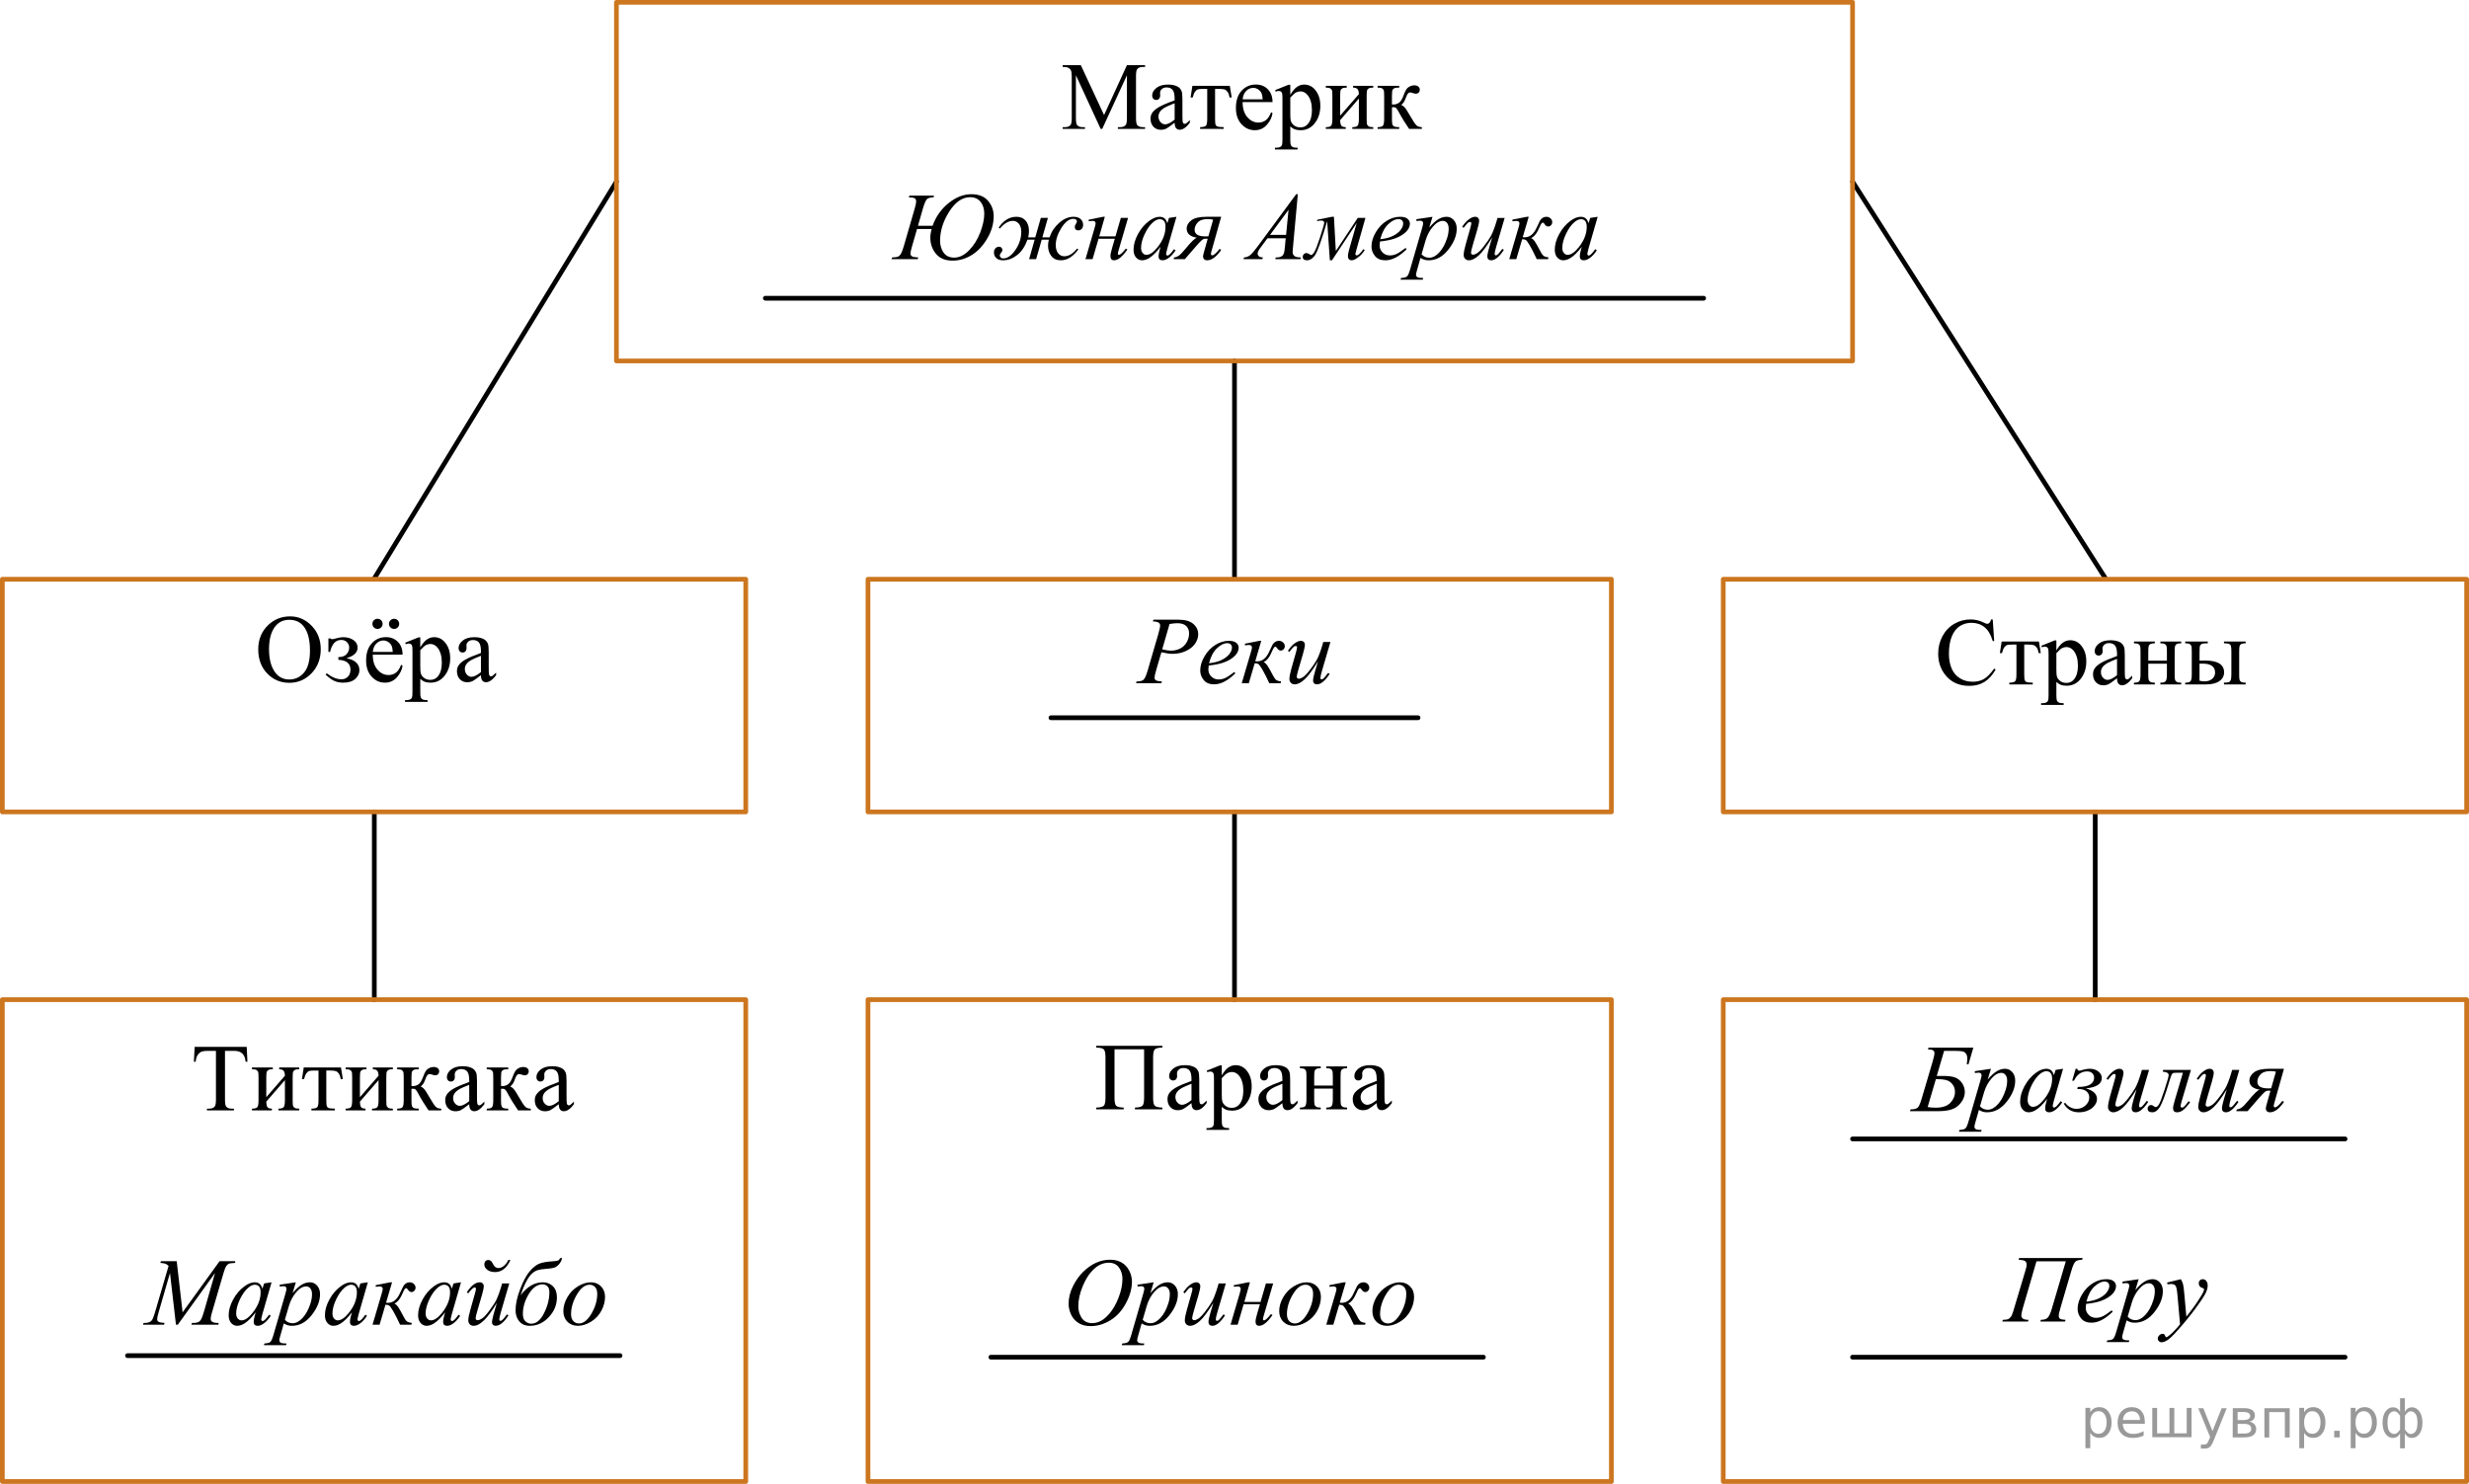 <?xml version="1.0" encoding="UTF-8"?>
<svg id="_Слой_1" xmlns="http://www.w3.org/2000/svg" width="393.692" height="236.665" version="1.1" xmlns:xlink="http://www.w3.org/1999/xlink" viewBox="0 0 393.692 236.665">
  <!-- Generator: Adobe Illustrator 29.6.1, SVG Export Plug-In . SVG Version: 2.1.1 Build 9)  -->
  <defs>
    <clipPath id="clippath">
      <rect x="166.608" y="6.61" width="61.709" height="18.142" fill="none"/>
    </clipPath>
    <clipPath id="clippath-1">
      <rect x="306.019" y="94.72" width="55.535" height="20.933" fill="none"/>
    </clipPath>
    <clipPath id="clippath-2">
      <polygon points="306.194 116.107 362.079 116.107 362.079 95.243 306.194 95.243 306.194 116.107 306.194 116.107" fill="none"/>
    </clipPath>
    <clipPath id="clippath-3">
      <polygon points="38.334 115.618 81.218 115.618 81.218 94.755 38.334 94.755 38.334 115.618 38.334 115.618" fill="none"/>
    </clipPath>
    <clipPath id="clippath-4">
      <rect x="27.873" y="163.198" width="65.037" height="18.082" fill="none"/>
    </clipPath>
    <clipPath id="clippath-5">
      <rect x="171.943" y="163.03" width="51.037" height="18.082" fill="none"/>
    </clipPath>
    <clipPath id="clippath-6">
      <rect x="176.802" y="94.528" width="40.866" height="20.933" fill="none"/>
    </clipPath>
    <clipPath id="clippath-7">
      <polygon points="178.025 115.915 218.541 115.915 218.541 95.051 178.025 95.051 178.025 115.915 178.025 115.915" fill="none"/>
    </clipPath>
    <clipPath id="clippath-8">
      <polygon points="301.729 181.403 366.03 181.403 366.03 163.321 301.729 163.321 301.729 181.403 301.729 181.403" fill="none"/>
    </clipPath>
    <clipPath id="clippath-9">
      <polygon points="316.703 217.729 352.709 217.729 352.709 196.865 316.703 196.865 316.703 217.729 316.703 217.729" fill="none"/>
    </clipPath>
    <clipPath id="clippath-10">
      <polygon points="20.297 218.225 100.304 218.225 100.304 197.361 20.297 197.361 20.297 218.225 20.297 218.225" fill="none"/>
    </clipPath>
    <clipPath id="clippath-11">
      <polygon points="166.458 218.225 228.465 218.225 228.465 197.361 166.458 197.361 166.458 218.225 166.458 218.225" fill="none"/>
    </clipPath>
  </defs>
  <line x1="295.399" y1="28.971" x2="335.814" y2="92.386" fill="none" stroke="#000" stroke-linecap="round" stroke-linejoin="round" stroke-width=".75"/>
  <line x1="98.293" y1="28.971" x2="59.602" y2="92.386" fill="none" stroke="#000" stroke-linecap="round" stroke-linejoin="round" stroke-width=".75"/>
  <line x1="196.846" y1="129.493" x2="196.846" y2="159.441" fill="none" stroke="#000" stroke-linecap="round" stroke-linejoin="round" stroke-width=".75"/>
  <line x1="334.091" y1="129.493" x2="334.091" y2="159.441" fill="none" stroke="#000" stroke-linecap="round" stroke-linejoin="round" stroke-width=".75"/>
  <line x1="59.685" y1="129.493" x2="59.685" y2="159.441" fill="none" stroke="#000" stroke-linecap="round" stroke-linejoin="round" stroke-width=".75"/>
  <line x1="196.846" y1="57.566" x2="196.846" y2="92.386" fill="none" stroke="#000" stroke-linecap="round" stroke-linejoin="round" stroke-width=".75"/>
  <rect x="98.293" y=".375" width="197.106" height="57.191" fill="none" stroke="#cc761f" stroke-linecap="round" stroke-linejoin="round" stroke-width=".75"/>
  <line x1="271.655" y1="47.566" x2="122.038" y2="47.566" fill="none" stroke="#000" stroke-linecap="round" stroke-linejoin="round" stroke-width=".75"/>
  <line x1="226.114" y1="114.475" x2="167.578" y2="114.475" fill="none" stroke="#000" stroke-linecap="round" stroke-linejoin="round" stroke-width=".75"/>
  <rect x=".375" y="92.386" width="118.537" height="37.106" fill="none" stroke="#cc761f" stroke-linecap="round" stroke-linejoin="round" stroke-width=".75"/>
  <rect x="274.781" y="92.386" width="118.537" height="37.106" fill="none" stroke="#cc761f" stroke-linecap="round" stroke-linejoin="round" stroke-width=".75"/>
  <rect x="138.403" y="92.386" width="118.537" height="37.106" fill="none" stroke="#cc761f" stroke-linecap="round" stroke-linejoin="round" stroke-width=".75"/>
  <line x1="236.535" y1="216.463" x2="157.999" y2="216.463" fill="none" stroke="#000" stroke-linecap="round" stroke-linejoin="round" stroke-width=".75"/>
  <line x1="373.932" y1="181.652" x2="295.395" y2="181.652" fill="none" stroke="#000" stroke-linecap="round" stroke-linejoin="round" stroke-width=".75"/>
  <line x1="98.869" y1="216.213" x2="20.333" y2="216.213" fill="none" stroke="#000" stroke-linecap="round" stroke-linejoin="round" stroke-width=".75"/>
  <line x1="373.932" y1="216.463" x2="295.395" y2="216.463" fill="none" stroke="#000" stroke-linecap="round" stroke-linejoin="round" stroke-width=".75"/>
  <rect x=".375" y="159.441" width="118.537" height="76.849" fill="none" stroke="#cc761f" stroke-linecap="round" stroke-linejoin="round" stroke-width=".75"/>
  <rect x="274.781" y="159.441" width="118.537" height="76.849" fill="none" stroke="#cc761f" stroke-linecap="round" stroke-linejoin="round" stroke-width=".75"/>
  <rect x="138.403" y="159.441" width="118.537" height="76.849" fill="none" stroke="#cc761f" stroke-linecap="round" stroke-linejoin="round" stroke-width=".75"/>
  <g clip-path="url(#clippath)">
    <g>
      <path d="M175.505,20.558l-3.947-8.552v6.791c0,.625.068,1.014.204,1.169.185.21.479.315.881.315h.361v.277h-3.555v-.277h.361c.432,0,.738-.13.919-.39.11-.16.166-.525.166-1.094v-6.641c0-.45-.05-.774-.151-.975-.07-.144-.2-.266-.388-.363-.189-.098-.491-.146-.908-.146v-.277h2.893l3.706,7.953,3.646-7.953h2.893v.277h-.354c-.437,0-.746.13-.927.39-.11.16-.166.524-.166,1.094v6.641c0,.625.07,1.014.211,1.169.185.21.479.315.881.315h.354v.277h-4.339v-.277h.361c.437,0,.743-.13.919-.39.11-.16.166-.525.166-1.094v-6.791l-3.94,8.552h-.248 0Z"/>
      <path d="M187.301,19.568c-.708.544-1.152.859-1.333.944-.271.125-.56.188-.866.188-.477,0-.87-.163-1.179-.487-.309-.325-.463-.752-.463-1.282,0-.335.075-.625.226-.87.206-.34.564-.66,1.073-.96s1.357-.665,2.542-1.094v-.27c0-.684-.109-1.154-.328-1.409-.218-.255-.536-.382-.953-.382-.316,0-.567.085-.753.255-.191.17-.287.365-.287.585l.015.435c0,.23-.059.407-.177.532-.118.125-.273.188-.463.188-.186,0-.338-.065-.456-.195-.118-.13-.177-.308-.177-.532,0-.43.221-.825.663-1.185.442-.359,1.062-.54,1.86-.54.613,0,1.115.102,1.507.308.296.155.515.397.655.727.09.215.136.654.136,1.319v2.331c0,.655.012,1.056.038,1.203.025.147.066.246.124.296.058.05.124.075.2.075.08,0,.151-.018.211-.052.105-.065.309-.248.61-.547v.42c-.562.75-1.1,1.124-1.612,1.124-.246,0-.442-.085-.587-.255-.146-.169-.221-.46-.226-.869h0ZM187.301,19.081v-2.616c-.758.3-1.248.513-1.469.637-.397.22-.681.45-.852.69-.17.24-.256.502-.256.787,0,.36.108.659.324.896s.465.356.746.356c.381,0,.884-.25,1.506-.75h0Z"/>
      <path d="M190.133,13.692h5.966l.301,1.859h-.339c-.06-.375-.161-.665-.302-.87-.141-.205-.301-.34-.482-.405s-.49-.097-.926-.097h-.603v4.767c0,.509.032.833.094.971.063.137.165.229.305.273s.462.075.964.09v.277h-3.752v-.277c.482-.01.792-.087.93-.232s.207-.512.207-1.102v-4.767h-.618c-.432,0-.726.026-.881.079-.155.052-.305.177-.448.374-.144.198-.265.503-.366.918h-.339l.286-1.859h0Z"/>
      <path d="M198.141,16.278c-.005,1.019.244,1.819.746,2.398.502.58,1.093.87,1.77.87.452,0,.845-.124,1.179-.371.334-.248.614-.671.84-1.27l.234.15c-.105.685-.412,1.308-.92,1.87-.507.562-1.142.843-1.905.843-.829,0-1.538-.321-2.128-.963-.59-.642-.885-1.505-.885-2.589,0-1.174.303-2.09.908-2.747.606-.657,1.365-.986,2.279-.986.773,0,1.409.253,1.906.761s.746,1.185.746,2.035h-4.769 0ZM198.141,15.843h3.194c-.024-.44-.077-.75-.158-.929-.125-.28-.312-.499-.56-.66-.249-.16-.509-.24-.78-.24-.417,0-.79.161-1.119.483-.329.322-.521.771-.576,1.345h0Z"/>
      <path d="M203.331,14.374l2.125-.855h.286v1.604c.356-.605.714-1.028,1.073-1.27.358-.243.736-.364,1.134-.364.692,0,1.27.27,1.732.81.567.66.852,1.519.852,2.579,0,1.184-.342,2.164-1.025,2.938-.562.635-1.27.952-2.124.952-.371,0-.692-.053-.964-.158-.201-.075-.427-.225-.678-.45v2.091c0,.47.028.769.086.896s.158.229.302.303c.143.075.403.113.779.113v.277h-3.615v-.277h.189c.275.005.512-.048.708-.158.095-.055.169-.144.222-.266s.079-.434.079-.933v-6.491c0-.444-.019-.727-.06-.847-.041-.12-.104-.21-.192-.27s-.207-.09-.358-.09c-.12,0-.273.035-.459.105l-.091-.24h0ZM205.742,15.566v2.563c0,.555.022.919.067,1.095.07.29.242.544.516.764.274.22.619.33,1.036.33.502,0,.909-.195,1.221-.585.406-.509.61-1.227.61-2.151,0-1.049-.231-1.856-.693-2.421-.321-.39-.703-.585-1.145-.585-.24,0-.479.06-.715.18-.182.09-.48.359-.896.809Z"/>
      <path d="M213.696,18.444l2.983-3.433c-.011-.384-.083-.652-.219-.802s-.369-.228-.7-.232v-.285h3.209v.285c-.337,0-.562.034-.679.101-.115.067-.206.151-.271.252-.065.1-.099.424-.099.974v3.643c0,.529.028.846.083.948.056.102.142.193.26.27.118.078.353.116.705.116v.277h-3.338v-.277c.417,0,.696-.076.837-.229s.211-.521.211-1.105v-3.231l-2.983,3.44c.01.425.07.717.181.877.11.16.349.243.716.248v.277h-3.187v-.277c.447,0,.733-.081.858-.244.126-.162.189-.526.189-1.09v-3.643c0-.535-.027-.851-.083-.948-.055-.097-.141-.185-.256-.262s-.352-.116-.708-.116v-.285h3.337v.285c-.336,0-.562.034-.678.101s-.206.151-.272.252c-.065.1-.098.424-.098.974v3.141h0Z"/>
      <path d="M226.72,20.558h-2.033c-.633-.915-1.206-1.852-1.718-2.811-.121-.22-.23-.383-.328-.491-.098-.107-.232-.161-.402-.161-.06,0-.156.005-.286.015v1.836c0,.495.028.81.086.948.058.138.162.236.312.296.151.06.404.09.761.09v.277h-3.449v-.277c.446,0,.732-.081.858-.244.125-.162.189-.526.189-1.09v-3.643c0-.535-.028-.851-.083-.948-.056-.097-.141-.185-.256-.262-.116-.078-.352-.116-.708-.116v-.285h3.449v.285c-.416,0-.674.03-.771.09-.099.06-.188.134-.268.221s-.12.426-.12,1.016v1.349c.115.01.192.015.233.015.306,0,.594-.086.862-.259s.509-.538.719-1.098c.196-.529.358-.887.486-1.072.128-.185.307-.336.535-.453.229-.118.468-.176.719-.176.272,0,.487.065.648.195.16.13.241.3.241.51,0,.175-.059.324-.174.446-.115.123-.276.184-.482.184-.11,0-.248-.03-.414-.09-.211-.075-.371-.112-.481-.112-.231,0-.422.197-.573.592-.171.455-.296.748-.376.88-.081.133-.233.309-.46.528.155.045.325.16.509.345.183.185.523.712,1.02,1.581.397.694.694,1.134.893,1.319.198.185.486.283.862.292v.277h-0Z"/>
    </g>
  </g>
  <line x1="393.317" y1="212.07" x2="393.317" y2="191.207" fill="none"/>
  <polyline points="365.852 96.024 302.982 96.024 302.982 116.887 302.982 116.887 365.852 116.887" fill="none"/>
  <g clip-path="url(#clippath-2)">
    <g>
      <path d="M317.75,98.797l.233,3.444h-.233c-.31-1.031-.753-1.773-1.328-2.226s-1.266-.68-2.07-.68c-.676,0-1.286.17-1.831.512-.546.341-.975.885-1.287,1.632s-.469,1.676-.469,2.787c0,.916.147,1.71.442,2.383s.739,1.188,1.332,1.546c.593.359,1.27.538,2.029.538.661,0,1.243-.141,1.749-.422.505-.281,1.06-.84,1.666-1.677l.232.149c-.511.901-1.105,1.561-1.786,1.98s-1.488.627-2.424.627c-1.685,0-2.991-.623-3.917-1.868-.69-.926-1.035-2.017-1.035-3.272,0-1.011.228-1.94.683-2.787s1.082-1.503,1.88-1.968c.798-.466,1.669-.699,2.615-.699.735,0,1.46.179,2.176.538.21.109.36.164.45.164.135,0,.253-.047.352-.142.13-.135.223-.321.278-.56h.262Z"/>
      <path d="M319.17,102.316h5.943l.3,1.853h-.337c-.06-.373-.16-.663-.301-.867-.14-.204-.3-.339-.48-.403-.18-.065-.487-.097-.923-.097h-.6v4.752c0,.508.031.83.094.967s.163.228.304.273c.14.045.46.075.96.09v.276h-3.736v-.276c.479-.01.789-.087.927-.231s.206-.511.206-1.098v-4.752h-.615c-.431,0-.723.026-.878.078-.155.053-.304.177-.446.373-.143.197-.265.502-.364.915h-.338l.285-1.853Z"/>
      <path d="M325.496,102.996l2.116-.852h.285v1.599c.354-.603.711-1.025,1.069-1.267.357-.241.733-.362,1.129-.362.69,0,1.266.269,1.726.807.565.657.849,1.514.849,2.57,0,1.18-.341,2.156-1.02,2.928-.56.633-1.266.949-2.116.949-.37,0-.69-.052-.961-.157-.2-.075-.425-.224-.675-.448v2.084c0,.468.028.766.086.893s.157.228.3.303.401.112.777.112v.276h-3.603v-.276h.188c.275.005.511-.047.706-.157.095-.055.169-.143.221-.265.053-.122.079-.432.079-.93v-6.47c0-.443-.021-.725-.06-.844-.041-.119-.104-.209-.191-.269-.088-.06-.207-.09-.356-.09-.12,0-.273.035-.458.104l-.09-.239ZM327.897,104.184v2.555c0,.553.022.916.067,1.091.069.289.241.542.514.762s.616.329,1.032.329c.5,0,.905-.194,1.215-.583.405-.508.608-1.223.608-2.144,0-1.046-.231-1.85-.69-2.413-.32-.389-.7-.583-1.141-.583-.24,0-.477.06-.713.179-.18.089-.477.358-.893.807Z"/>
      <path d="M337.569,108.173c-.705.543-1.148.857-1.328.941-.271.124-.559.187-.863.187-.476,0-.866-.162-1.174-.486-.309-.324-.462-.75-.462-1.277,0-.334.075-.623.225-.867.205-.338.561-.657,1.069-.956s1.353-.663,2.533-1.091v-.269c0-.682-.109-1.15-.326-1.404-.218-.254-.534-.381-.949-.381-.315,0-.565.085-.751.254-.19.169-.285.363-.285.583l.015.433c0,.23-.059.406-.176.531-.118.124-.272.186-.462.186-.185,0-.336-.065-.454-.194-.117-.129-.176-.306-.176-.53,0-.428.22-.822.66-1.18.44-.359,1.059-.538,1.853-.538.61,0,1.11.102,1.501.306.295.155.513.396.652.725.091.214.136.652.136,1.315v2.324c0,.652.012,1.052.037,1.199.025.147.066.246.124.295s.124.075.199.075c.079,0,.149-.018.21-.052.104-.065.308-.247.607-.545v.418c-.56.747-1.096,1.121-1.605,1.121-.245,0-.44-.085-.586-.254-.144-.169-.22-.458-.225-.867ZM337.569,107.688v-2.607c-.756.299-1.243.511-1.464.635-.395.219-.678.448-.848.687-.17.239-.255.5-.255.785,0,.358.107.656.322.893.215.237.463.355.743.355.38,0,.881-.249,1.501-.747Z"/>
      <path d="M342.55,105.372h2.972v-1.449c0-.434-.018-.716-.052-.848-.035-.132-.122-.244-.26-.336s-.381-.138-.731-.138v-.284h3.324v.284c-.31,0-.536.035-.679.104s-.239.17-.289.303c-.05.132-.075.437-.075.915v3.631c0,.433.019.72.057.859.037.14.129.253.273.34.145.087.383.131.713.131v.276h-3.324v-.276c.415,0,.693-.076.833-.228.141-.152.21-.519.21-1.102v-1.696h-2.972v1.696c0,.433.019.72.057.859.037.14.129.253.274.34.144.087.382.131.713.131v.276h-3.325v-.276c.445,0,.731-.081.856-.243.125-.162.189-.524.189-1.087v-3.631c0-.434-.019-.72-.057-.859-.037-.139-.129-.252-.274-.336-.144-.085-.382-.127-.713-.127v-.284h3.325v.284c-.31,0-.537.035-.68.104s-.239.17-.289.303c-.05.132-.075.437-.075.915v1.449Z"/>
      <path d="M350.721,105.364l.856-.015c2.041,0,3.062.627,3.062,1.883,0,.583-.249,1.049-.747,1.4s-1.214.527-2.149.527h-3.302v-.276c.445,0,.731-.081.856-.243.125-.162.188-.524.188-1.087v-3.631c0-.533-.027-.848-.083-.945-.055-.097-.14-.184-.255-.261s-.351-.116-.705-.116v-.284h3.594v.284c-.495,0-.8.028-.915.086-.115.057-.21.132-.285.224-.075.092-.112.429-.112,1.012v1.442ZM350.721,108.569c.265.07.53.105.795.105.5,0,.907-.132,1.22-.396.312-.264.469-.598.469-1.002,0-.956-.668-1.434-2.003-1.434-.115,0-.275.002-.48.007v2.719ZM354.622,102.6v-.284h3.46v.284c-.306,0-.528.032-.668.097-.141.065-.236.164-.289.299-.053.134-.079.443-.079.926v3.631c0,.468.023.77.068.907.045.137.141.242.288.314s.374.108.68.108v.276h-3.46v-.276c.391-.015.644-.041.762-.079.118-.037.217-.133.297-.288s.12-.476.12-.963v-3.631c0-.483-.027-.794-.083-.934-.055-.139-.151-.238-.288-.295-.138-.057-.407-.088-.808-.093Z"/>
    </g>
  </g>
  <g clip-path="url(#clippath-3)">
    <g>
      <path d="M46.258,98.309c1.321,0,2.466.499,3.434,1.498s1.452,2.245,1.452,3.739c0,1.539-.488,2.816-1.464,3.833s-2.156,1.524-3.542,1.524c-1.4,0-2.577-.496-3.53-1.486-.953-.991-1.43-2.274-1.43-3.848,0-1.608.551-2.921,1.651-3.937.955-.881,2.099-1.322,3.429-1.322ZM46.115,98.855c-.91,0-1.641.336-2.19,1.008-.685.837-1.028,2.062-1.028,3.676,0,1.654.355,2.926,1.065,3.817.545.677,1.266,1.016,2.161,1.016.955,0,1.745-.371,2.367-1.113.623-.742.935-1.912.935-3.511,0-1.733-.343-3.025-1.028-3.877-.55-.677-1.31-1.016-2.281-1.016Z"/>
      <path d="M52.366,103.972v-2.144h.315c.09.08.19.12.301.12.085,0,.27-.04.555-.12.476-.134.863-.202,1.163-.202.66,0,1.212.152,1.655.456.442.304.664.708.664,1.21,0,.772-.588,1.333-1.764,1.681,1.37.284,2.056.924,2.056,1.92,0,.523-.22.985-.66,1.386s-1.08.601-1.921.601c-.551,0-1.034-.098-1.452-.295s-.872-.529-1.362-.997l.195-.194c.82.632,1.599.949,2.334.949.42,0,.766-.142,1.035-.426.271-.284.405-.652.405-1.106,0-.991-.643-1.517-1.929-1.576v-.433c.606,0,1.045-.161,1.317-.482s.409-.666.409-1.035c0-.324-.116-.608-.349-.852-.233-.244-.542-.366-.927-.366-.891,0-1.481.635-1.772,1.905h-.271Z"/>
      <path d="M59.442,104.405c-.005,1.016.243,1.813.743,2.391s1.088.867,1.764.867c.45,0,.841-.123,1.174-.37s.611-.668.837-1.266l.232.149c-.104.682-.41,1.304-.915,1.864-.506.56-1.139.84-1.898.84-.826,0-1.532-.32-2.12-.96-.588-.64-.882-1.5-.882-2.581,0-1.17.302-2.083.904-2.738s1.359-.982,2.269-.982c.77,0,1.403.253,1.898.758.496.505.743,1.182.743,2.028h-4.75ZM60.193,98.69c.23,0,.424.08.581.239s.236.351.236.575-.08.415-.24.571c-.16.157-.35.235-.57.235-.225,0-.418-.078-.577-.235-.16-.157-.24-.347-.24-.571s.078-.416.236-.575c.157-.159.349-.239.574-.239ZM59.442,103.972h3.182c-.024-.438-.077-.747-.157-.926-.125-.279-.311-.498-.56-.657-.247-.16-.506-.239-.776-.239-.415,0-.787.161-1.114.482-.328.321-.519.769-.574,1.341ZM62.842,98.69c.226,0,.417.08.574.239s.236.351.236.575-.079.415-.236.571c-.157.157-.349.235-.574.235-.225,0-.418-.078-.578-.235-.16-.157-.24-.347-.24-.571s.08-.416.24-.575.353-.239.578-.239Z"/>
      <path d="M64.613,102.508l2.116-.852h.285v1.599c.354-.603.711-1.025,1.069-1.267.357-.241.733-.362,1.129-.362.69,0,1.266.269,1.726.807.565.657.849,1.514.849,2.57,0,1.18-.341,2.156-1.02,2.928-.56.633-1.266.949-2.116.949-.37,0-.69-.052-.961-.157-.2-.075-.425-.224-.675-.448v2.084c0,.468.028.766.086.893s.157.228.3.303.401.112.777.112v.276h-3.603v-.276h.188c.275.005.511-.047.706-.157.095-.055.169-.143.221-.265.053-.122.079-.432.079-.93v-6.47c0-.443-.021-.725-.06-.844-.041-.119-.104-.209-.191-.269-.088-.06-.207-.09-.356-.09-.12,0-.273.035-.458.104l-.09-.239ZM67.015,103.695v2.555c0,.553.022.916.067,1.091.069.289.241.542.514.762s.616.329,1.032.329c.5,0,.905-.194,1.215-.583.405-.508.608-1.223.608-2.144,0-1.046-.231-1.85-.69-2.413-.32-.389-.7-.583-1.141-.583-.24,0-.477.06-.713.179-.18.089-.477.358-.893.807Z"/>
      <path d="M76.688,107.685c-.705.543-1.148.857-1.328.941-.271.124-.559.187-.863.187-.476,0-.866-.162-1.174-.486-.309-.324-.462-.75-.462-1.277,0-.334.075-.623.225-.867.205-.338.561-.657,1.069-.956s1.353-.663,2.533-1.091v-.269c0-.682-.109-1.15-.326-1.404-.218-.254-.534-.381-.949-.381-.315,0-.565.085-.751.254-.19.169-.285.363-.285.583l.015.433c0,.23-.059.406-.176.531-.118.124-.272.186-.462.186-.185,0-.336-.065-.454-.194-.117-.129-.176-.306-.176-.53,0-.428.22-.822.66-1.18.44-.359,1.059-.538,1.853-.538.61,0,1.11.102,1.501.306.295.155.513.396.652.725.091.214.136.652.136,1.315v2.324c0,.652.012,1.052.037,1.199.025.147.066.246.124.295s.124.075.199.075c.079,0,.149-.018.21-.052.104-.065.308-.247.607-.545v.418c-.56.747-1.096,1.121-1.605,1.121-.245,0-.44-.085-.586-.254-.144-.169-.22-.458-.225-.867ZM76.688,107.199v-2.607c-.756.299-1.243.511-1.464.635-.395.219-.678.448-.848.687-.17.239-.255.5-.255.785,0,.358.107.656.322.893.215.237.463.355.743.355.38,0,.881-.249,1.501-.747Z"/>
    </g>
  </g>
  <g clip-path="url(#clippath-4)">
    <g>
      <path d="M39.341,166.968l.112,2.376h-.285c-.055-.418-.13-.717-.225-.896-.155-.289-.361-.502-.619-.639-.258-.137-.596-.205-1.016-.205h-1.433v7.739c0,.623.067,1.011.203,1.165.19.21.482.315.877.315h.352v.276h-4.312v-.276h.36c.43,0,.735-.13.915-.389.11-.159.165-.523.165-1.091v-7.739h-1.222c-.475,0-.812.034-1.013.104-.26.095-.482.276-.667.545-.185.27-.295.633-.33,1.091h-.285l.12-2.376h8.302Z"/>
      <path d="M42.46,174.991l2.97-3.421c-.01-.384-.083-.65-.217-.8-.135-.149-.368-.227-.697-.231v-.284h3.194v.284c-.335,0-.56.033-.675.101-.115.067-.205.151-.27.251s-.098.423-.098.971v3.631c0,.528.028.843.083.945.055.102.142.191.259.269.118.077.351.116.701.116v.276h-3.322v-.276c.415,0,.692-.076.832-.229.14-.151.21-.519.21-1.102v-3.22l-2.97,3.429c.01.424.07.715.18.874.11.16.348.242.712.247v.276h-3.172v-.276c.445,0,.73-.081.855-.243s.188-.524.188-1.087v-3.631c0-.533-.027-.848-.083-.945-.055-.097-.14-.184-.255-.261-.115-.077-.35-.116-.705-.116v-.284h3.322v.284c-.335,0-.56.033-.675.101-.115.067-.205.151-.27.251s-.098.423-.098.971v3.13Z"/>
      <path d="M48.43,170.255h5.939l.3,1.853h-.337c-.06-.374-.16-.663-.3-.867-.14-.204-.3-.339-.48-.403-.18-.065-.488-.097-.922-.097h-.6v4.751c0,.508.031.83.094.968.062.137.164.228.304.273.14.045.46.074.96.09v.276h-3.735v-.276c.48-.01.789-.087.926-.231s.206-.511.206-1.099v-4.751h-.615c-.43,0-.723.025-.877.078-.155.052-.304.177-.446.373-.143.197-.264.502-.364.916h-.337l.285-1.853Z"/>
      <path d="M57.391,174.991l2.97-3.421c-.01-.384-.083-.65-.217-.8-.135-.149-.368-.227-.697-.231v-.284h3.194v.284c-.335,0-.56.033-.675.101-.115.067-.205.151-.27.251s-.098.423-.098.971v3.631c0,.528.028.843.083.945.055.102.142.191.259.269.118.077.351.116.701.116v.276h-3.322v-.276c.415,0,.692-.076.832-.229.14-.151.21-.519.21-1.102v-3.22l-2.97,3.429c.01.424.07.715.18.874.11.16.348.242.712.247v.276h-3.172v-.276c.445,0,.73-.081.855-.243s.188-.524.188-1.087v-3.631c0-.533-.027-.848-.083-.945-.055-.097-.14-.184-.255-.261-.115-.077-.35-.116-.705-.116v-.284h3.322v.284c-.335,0-.56.033-.675.101-.115.067-.205.151-.27.251s-.098.423-.098.971v3.13Z"/>
      <path d="M70.357,177.099h-2.025c-.63-.912-1.2-1.846-1.71-2.802-.12-.219-.229-.382-.326-.489-.098-.107-.231-.161-.401-.161-.06,0-.155.006-.285.016v1.83c0,.493.029.809.086.945s.161.235.311.295c.15.06.402.09.758.09v.276h-3.435v-.276c.445,0,.73-.081.855-.243s.188-.524.188-1.087v-3.631c0-.533-.027-.848-.083-.945-.055-.097-.14-.184-.255-.261-.115-.077-.35-.116-.705-.116v-.284h3.435v.284c-.415,0-.671.03-.769.09-.097.06-.186.133-.266.221-.08.087-.12.424-.12,1.012v1.345c.115.01.192.015.233.015.305,0,.591-.086.858-.258.268-.171.506-.536.716-1.094.195-.528.356-.884.483-1.068s.305-.335.533-.452.466-.176.716-.176c.27,0,.485.065.644.194.16.13.24.299.24.508,0,.175-.058.323-.172.444-.115.123-.275.184-.48.184-.11,0-.248-.03-.413-.09-.21-.074-.37-.112-.48-.112-.23,0-.42.197-.57.591-.17.453-.295.746-.375.878s-.232.308-.458.526c.155.045.324.159.506.344.182.185.521.71,1.016,1.576.395.692.691,1.131.889,1.315.197.185.483.282.858.292v.276Z"/>
      <path d="M74.819,176.112c-.705.543-1.147.856-1.328.941-.27.124-.557.186-.862.186-.475,0-.866-.162-1.173-.485-.308-.324-.461-.75-.461-1.277,0-.334.075-.623.225-.867.205-.338.561-.657,1.068-.956.508-.299,1.351-.662,2.531-1.091v-.269c0-.683-.109-1.15-.326-1.404-.218-.254-.534-.382-.949-.382-.315,0-.565.085-.75.255-.19.169-.285.363-.285.582l.015.434c0,.23-.059.406-.176.53-.117.125-.271.186-.461.186-.185,0-.336-.065-.454-.194-.118-.129-.176-.306-.176-.53,0-.428.22-.821.66-1.18.44-.359,1.058-.538,1.853-.538.61,0,1.11.102,1.5.306.295.155.513.397.653.726.09.214.135.652.135,1.315v2.323c0,.652.012,1.053.038,1.199.025.146.066.245.123.295s.124.075.199.075c.08,0,.15-.018.21-.053.105-.065.308-.246.607-.545v.418c-.56.747-1.095,1.12-1.605,1.12-.245,0-.44-.084-.585-.254-.145-.169-.22-.458-.225-.866ZM74.819,175.627v-2.607c-.755.299-1.243.511-1.462.635-.395.22-.677.448-.847.688-.17.239-.255.5-.255.784,0,.358.107.656.323.893.215.237.462.355.742.355.38,0,.88-.249,1.5-.747Z"/>
      <path d="M84.636,177.099h-2.025c-.63-.912-1.2-1.846-1.71-2.802-.12-.219-.229-.382-.326-.489-.098-.107-.231-.161-.401-.161-.06,0-.155.006-.285.016v1.83c0,.493.029.809.086.945s.161.235.311.295c.15.06.402.09.758.09v.276h-3.435v-.276c.445,0,.73-.081.855-.243s.188-.524.188-1.087v-3.631c0-.533-.027-.848-.083-.945-.055-.097-.14-.184-.255-.261-.115-.077-.35-.116-.705-.116v-.284h3.435v.284c-.415,0-.671.03-.769.09-.097.06-.186.133-.266.221-.08.087-.12.424-.12,1.012v1.345c.115.01.192.015.233.015.305,0,.591-.086.858-.258.268-.171.506-.536.716-1.094.195-.528.356-.884.483-1.068s.305-.335.533-.452.466-.176.716-.176c.27,0,.485.065.644.194.16.13.24.299.24.508,0,.175-.058.323-.172.444-.115.123-.275.184-.48.184-.11,0-.248-.03-.413-.09-.21-.074-.37-.112-.48-.112-.23,0-.42.197-.57.591-.17.453-.295.746-.375.878s-.232.308-.458.526c.155.045.324.159.506.344.182.185.521.71,1.016,1.576.395.692.691,1.131.889,1.315.197.185.483.282.858.292v.276Z"/>
      <path d="M89.098,176.112c-.705.543-1.147.856-1.328.941-.27.124-.557.186-.862.186-.475,0-.866-.162-1.173-.485-.308-.324-.461-.75-.461-1.277,0-.334.075-.623.225-.867.205-.338.561-.657,1.068-.956.508-.299,1.351-.662,2.531-1.091v-.269c0-.683-.109-1.15-.326-1.404-.218-.254-.534-.382-.949-.382-.315,0-.565.085-.75.255-.19.169-.285.363-.285.582l.015.434c0,.23-.059.406-.176.53-.117.125-.271.186-.461.186-.185,0-.336-.065-.454-.194-.118-.129-.176-.306-.176-.53,0-.428.22-.821.66-1.18.44-.359,1.058-.538,1.853-.538.61,0,1.11.102,1.5.306.295.155.513.397.653.726.09.214.135.652.135,1.315v2.323c0,.652.012,1.053.038,1.199.025.146.066.245.123.295s.124.075.199.075c.08,0,.15-.018.21-.053.105-.065.308-.246.607-.545v.418c-.56.747-1.095,1.12-1.605,1.12-.245,0-.44-.084-.585-.254-.145-.169-.22-.458-.225-.866ZM89.098,175.627v-2.607c-.755.299-1.243.511-1.462.635-.395.22-.677.448-.847.688-.17.239-.255.5-.255.784,0,.358.107.656.323.893.215.237.462.355.742.355.38,0,.88-.249,1.5-.747Z"/>
    </g>
  </g>
  <g clip-path="url(#clippath-5)">
    <g>
      <path d="M182.429,167.352h-4.717v7.732c0,.668.086,1.091.259,1.27.172.179.576.278,1.211.299v.276h-4.38v-.276c.63-.021,1.032-.12,1.208-.299.175-.18.262-.603.262-1.27v-6.439c0-.667-.087-1.091-.262-1.27-.175-.179-.578-.278-1.208-.299v-.276h10.537v.276c-.63.021-1.033.12-1.208.299-.175.18-.263.604-.263,1.27v6.439c0,.668.087,1.091.263,1.27.175.179.578.278,1.208.299v.276h-4.372v-.276c.625-.021,1.025-.118,1.2-.295s.263-.602.263-1.274v-7.732Z"/>
      <path d="M189.988,175.944c-.705.543-1.147.856-1.328.941-.27.124-.557.186-.862.186-.475,0-.866-.162-1.173-.485-.308-.324-.461-.75-.461-1.277,0-.334.075-.623.225-.867.205-.338.561-.657,1.068-.956.508-.299,1.351-.662,2.531-1.091v-.269c0-.683-.109-1.15-.326-1.404-.218-.254-.534-.382-.949-.382-.315,0-.565.085-.75.255-.19.169-.285.363-.285.582l.015.434c0,.23-.059.406-.176.53-.117.125-.271.186-.461.186-.185,0-.336-.065-.454-.194-.118-.129-.176-.306-.176-.53,0-.428.22-.821.66-1.18.44-.359,1.058-.538,1.853-.538.61,0,1.11.102,1.5.306.295.155.513.397.653.726.09.214.135.652.135,1.315v2.323c0,.652.012,1.053.038,1.199.025.146.066.245.123.295s.124.075.199.075c.08,0,.15-.018.21-.053.105-.065.308-.246.607-.545v.418c-.56.747-1.095,1.12-1.605,1.12-.245,0-.44-.084-.585-.254-.145-.169-.22-.458-.225-.866ZM189.988,175.459v-2.607c-.755.299-1.243.511-1.462.635-.395.22-.677.448-.847.688-.17.239-.255.5-.255.784,0,.358.107.656.323.893.215.237.462.355.742.355.38,0,.88-.249,1.5-.747Z"/>
      <path d="M192.417,170.768l2.115-.853h.285v1.6c.355-.604.711-1.025,1.069-1.267.357-.241.733-.362,1.128-.362.69,0,1.265.269,1.725.807.565.657.848,1.514.848,2.57,0,1.18-.34,2.156-1.02,2.928-.56.633-1.265.949-2.115.949-.37,0-.69-.053-.96-.157-.2-.074-.425-.224-.675-.448v2.085c0,.468.029.766.086.893.057.127.157.228.3.303.143.074.401.111.776.111v.276h-3.6v-.276h.188c.275.005.51-.047.705-.156.095-.055.169-.144.221-.266.053-.122.079-.432.079-.93v-6.47c0-.443-.02-.725-.06-.845-.04-.119-.104-.209-.191-.269s-.206-.09-.356-.09c-.12,0-.273.035-.457.104l-.09-.238ZM194.817,171.955v2.555c0,.553.022.917.067,1.091.07.289.241.543.514.762.273.22.616.329,1.031.329.5,0,.905-.194,1.215-.583.405-.508.607-1.223.607-2.144,0-1.046-.23-1.851-.69-2.413-.32-.389-.7-.583-1.14-.583-.24,0-.477.06-.712.18-.18.089-.477.358-.893.807Z"/>
      <path d="M204.484,175.944c-.705.543-1.147.856-1.328.941-.27.124-.557.186-.862.186-.475,0-.866-.162-1.173-.485-.308-.324-.462-.75-.462-1.277,0-.334.075-.623.226-.867.205-.338.56-.657,1.068-.956s1.351-.662,2.531-1.091v-.269c0-.683-.109-1.15-.326-1.404-.218-.254-.534-.382-.949-.382-.315,0-.565.085-.75.255-.19.169-.284.363-.284.582l.015.434c0,.23-.059.406-.177.53-.117.125-.271.186-.461.186-.185,0-.336-.065-.453-.194-.118-.129-.177-.306-.177-.53,0-.428.22-.821.66-1.18.44-.359,1.058-.538,1.853-.538.609,0,1.109.102,1.499.306.295.155.513.397.653.726.09.214.135.652.135,1.315v2.323c0,.652.012,1.053.037,1.199s.066.245.124.295.124.075.198.075c.08,0,.15-.018.21-.053.105-.065.308-.246.607-.545v.418c-.56.747-1.095,1.12-1.605,1.12-.245,0-.44-.084-.585-.254-.144-.169-.22-.458-.225-.866ZM204.484,175.459v-2.607c-.755.299-1.243.511-1.463.635-.395.22-.677.448-.847.688-.171.239-.256.5-.256.784,0,.358.107.656.323.893.215.237.462.355.742.355.38,0,.88-.249,1.5-.747Z"/>
      <path d="M209.553,173.143h2.97v-1.449c0-.434-.018-.716-.052-.848-.035-.132-.122-.244-.259-.336-.138-.093-.382-.139-.731-.139v-.284h3.322v.284c-.31,0-.536.035-.679.104-.143.07-.239.171-.289.303s-.075.438-.075.915v3.631c0,.434.019.72.057.859s.129.253.273.34c.145.087.383.131.713.131v.276h-3.322v-.276c.415,0,.692-.076.832-.229.141-.151.21-.519.21-1.102v-1.696h-2.97v1.696c0,.434.019.72.057.859s.129.253.273.34c.145.087.383.131.713.131v.276h-3.322v-.276c.445,0,.73-.081.855-.243s.188-.524.188-1.087v-3.631c0-.434-.019-.72-.056-.859-.038-.139-.129-.251-.273-.336-.145-.085-.383-.127-.713-.127v-.284h3.322v.284c-.31,0-.536.035-.679.104-.143.07-.239.171-.289.303s-.075.438-.075.915v1.449Z"/>
      <path d="M219.519,175.944c-.705.543-1.147.856-1.327.941-.27.124-.558.186-.862.186-.476,0-.866-.162-1.174-.485-.308-.324-.461-.75-.461-1.277,0-.334.075-.623.225-.867.205-.338.561-.657,1.068-.956.508-.299,1.352-.662,2.531-1.091v-.269c0-.683-.108-1.15-.326-1.404s-.533-.382-.948-.382c-.315,0-.565.085-.75.255-.19.169-.285.363-.285.582l.015.434c0,.23-.059.406-.176.53-.117.125-.272.186-.461.186-.185,0-.337-.065-.454-.194-.117-.129-.176-.306-.176-.53,0-.428.22-.821.659-1.18.44-.359,1.058-.538,1.853-.538.61,0,1.11.102,1.5.306.295.155.513.397.652.726.09.214.135.652.135,1.315v2.323c0,.652.013,1.053.038,1.199.024.146.065.245.123.295s.124.075.199.075c.08,0,.149-.018.21-.053.104-.065.308-.246.607-.545v.418c-.56.747-1.095,1.12-1.605,1.12-.245,0-.44-.084-.585-.254-.145-.169-.221-.458-.226-.866ZM219.519,175.459v-2.607c-.755.299-1.242.511-1.462.635-.396.22-.678.448-.848.688s-.255.5-.255.784c0,.358.107.656.322.893.215.237.463.355.742.355.38,0,.88-.249,1.5-.747Z"/>
    </g>
  </g>
  <g clip-path="url(#clippath-7)">
    <g>
      <path d="M183.916,98.837h4.007c1.05,0,1.835.226,2.356.676s.78,1,.78,1.647c0,.513-.165,1.011-.495,1.494-.33.483-.82.875-1.471,1.176-.65.302-1.353.452-2.109.452-.47,0-1.068-.085-1.794-.254l-.81,2.764c-.19.657-.285,1.091-.285,1.3,0,.159.067.291.203.396.135.104.458.172.968.202l-.075.276h-4.044l.083-.276c.53,0,.899-.091,1.107-.273.207-.182.432-.683.671-1.505l1.681-5.768c.2-.692.3-1.155.3-1.39,0-.174-.071-.319-.214-.433-.143-.115-.457-.185-.942-.209l.083-.276ZM185.319,103.559c.565.144,1.02.217,1.366.217.545,0,1.042-.112,1.489-.336s.798-.56,1.051-1.008c.252-.448.379-.914.379-1.397,0-.503-.155-.901-.465-1.195-.31-.293-.78-.44-1.411-.44-.34,0-.753.042-1.238.127l-1.17,4.034Z"/>
      <path d="M192.733,106.151c-.035.249-.053.456-.053.62,0,.443.158.82.473,1.132.315.311.698.467,1.148.467.36,0,.707-.073,1.039-.22.333-.147.827-.472,1.482-.975l.157.217c-1.185,1.17-2.316,1.755-3.392,1.755-.731,0-1.281-.229-1.651-.687-.371-.459-.555-.964-.555-1.517,0-.742.23-1.502.69-2.279.46-.777,1.038-1.381,1.734-1.812.695-.431,1.411-.646,2.146-.646.53,0,.923.107,1.178.321.255.214.382.468.382.762,0,.414-.165.81-.495,1.188-.435.493-1.076.892-1.921,1.195-.56.204-1.348.363-2.364.478ZM192.785,105.785c.741-.085,1.343-.229,1.809-.433.615-.274,1.077-.602,1.385-.982s.461-.743.461-1.087c0-.209-.066-.378-.199-.508-.133-.129-.322-.194-.567-.194-.51,0-1.052.27-1.625.81-.573.54-.994,1.338-1.265,2.394Z"/>
      <path d="M198.511,102.663l2.312-.456h.292l-.96,3.257c.185.01.29.015.315.015.81,0,1.445-.513,1.905-1.539.256-.568.435-.94.537-1.117s.24-.324.412-.441c.173-.117.369-.175.59-.175.27,0,.496.085.679.254s.274.369.274.598c0,.194-.065.36-.195.497-.13.137-.28.206-.45.206-.21,0-.398-.122-.564-.366-.114-.174-.217-.261-.308-.261-.135,0-.297.227-.487.68-.41.981-.868,1.574-1.373,1.778.215.105.403.272.566.501.162.229.478.787.949,1.673.21.408.409.657.597.747.188.089.414.149.679.179l-.09.276h-1.794c-.435-.936-.805-1.664-1.11-2.182-.305-.518-.523-.814-.656-.889s-.321-.112-.566-.112l-.939,3.183h-1.125l1.485-5.05c.095-.314.143-.533.143-.657,0-.264-.178-.396-.533-.396-.109,0-.305.02-.585.06v-.261Z"/>
      <path d="M212.145,102.386l-1.306,4.453c-.195.662-.292,1.081-.292,1.255,0,.09.016.156.048.198.033.043.077.064.132.064.085,0,.179-.038.281-.116.102-.077.361-.385.776-.922l.226.172c-.396.623-.801,1.081-1.216,1.375-.275.189-.54.284-.795.284-.195,0-.349-.055-.458-.164-.11-.11-.165-.252-.165-.426,0-.169.032-.394.098-.672.08-.369.308-1.17.683-2.406-.851,1.39-1.562,2.348-2.135,2.876-.573.528-1.105.792-1.595.792-.231,0-.426-.08-.585-.239-.16-.16-.24-.361-.24-.606,0-.373.109-.946.33-1.718l.652-2.308c.16-.553.24-.896.24-1.031,0-.06-.021-.111-.064-.153-.043-.043-.089-.064-.139-.064-.105,0-.21.037-.315.112s-.343.351-.713.829l-.232-.164c.375-.578.772-1.004,1.193-1.278.319-.214.615-.321.885-.321.185,0,.337.059.454.175.118.117.177.268.177.452,0,.269-.101.75-.301,1.442l-.705,2.413c-.195.657-.293,1.073-.293,1.248,0,.094.031.17.094.228.062.058.146.086.252.086.165,0,.38-.082.645-.247.265-.164.619-.529,1.062-1.094s.808-1.096,1.096-1.591c.287-.496.594-1.284.919-2.364l.165-.568h1.141Z"/>
    </g>
  </g>
  <g>
    <path d="M148.549,36.525h-2.324l-.817,2.824c-.155.543-.232.907-.232,1.091,0,.16.065.296.195.411.13.114.48.184,1.049.209l-.083.276h-4.182l.105-.276c.44-.01.747-.051.922-.123.175-.072.332-.227.472-.463.14-.236.285-.611.435-1.125l1.769-6.111c.15-.508.225-.876.225-1.106,0-.244-.079-.413-.236-.508s-.468-.142-.933-.142l.09-.276h3.928l-.083.276c-.43,0-.753.072-.971.217s-.454.657-.709,1.539l-.794,2.772h2.331c.519-1.459,1.368-2.663,2.545-3.612,1.177-.949,2.392-1.423,3.647-1.423,1.164,0,2.047.351,2.649,1.053s.903,1.522.903,2.458c0,1.19-.339,2.367-1.016,3.53-.677,1.163-1.499,2.046-2.466,2.648-.967.603-1.997.904-3.092.904-1.164,0-2.043-.366-2.638-1.098-.595-.732-.892-1.579-.892-2.54,0-.443.067-.911.203-1.404ZM154.695,31.452c-1.249,0-2.361.766-3.335,2.297-.974,1.531-1.461,3.082-1.461,4.65,0,.722.186,1.351.558,1.886.373.536.939.803,1.698.803.81,0,1.594-.385,2.353-1.154.76-.769,1.355-1.715,1.788-2.839.433-1.123.648-2.135.648-3.037,0-.762-.199-1.387-.596-1.875-.398-.488-.948-.732-1.653-.732Z"/>
    <path d="M165.961,34.754h1.132l-.884,3.1h1.162c.255-.856.752-1.617,1.492-2.282.739-.665,1.514-.997,2.323-.997.47,0,.841.117,1.113.351.272.234.408.548.408.941,0,.259-.072.47-.217.631-.145.162-.325.243-.54.243-.38,0-.57-.192-.57-.576,0-.149.068-.318.203-.508.09-.124.135-.229.135-.314,0-.293-.19-.44-.569-.44-.665,0-1.298.48-1.9,1.442-.602.961-.903,1.873-.903,2.734,0,.568.13,1.009.39,1.323.26.314.582.47.967.47.714,0,1.389-.406,2.024-1.217l.232.112c-.855,1.165-1.786,1.748-2.795,1.748-.655,0-1.16-.223-1.514-.668-.355-.446-.532-1.007-.532-1.685,0-.299.043-.61.127-.934h-1.139l-.892,3.108h-1.117l.884-3.108h-1.147c-.39,1.086-.94,1.905-1.649,2.458s-1.452.829-2.226.829c-.475,0-.838-.118-1.09-.355-.252-.236-.378-.531-.378-.885,0-.284.081-.509.244-.676.162-.167.346-.251.551-.251.175,0,.311.055.408.165.098.109.146.229.146.358,0,.135-.073.284-.217.448-.13.144-.195.287-.195.426,0,.13.053.241.158.333.105.092.232.138.382.138.674,0,1.323-.451,1.945-1.352s.933-1.87.933-2.906c0-.558-.131-.986-.394-1.285-.262-.299-.568-.448-.918-.448-.72,0-1.417.408-2.091,1.225l-.202-.142c.769-1.155,1.719-1.733,2.848-1.733.62,0,1.105.206,1.458.62.352.414.528.959.528,1.636,0,.329-.04.67-.12,1.023h1.125l.884-3.1Z"/>
    <path d="M173.599,35.038l2.301-.463h.27l-.892,3.13h2.586l.855-2.951h1.154l-1.507,5.155c-.08.284-.12.466-.12.545,0,.124.055.186.165.186.22,0,.587-.329,1.102-.986l.255.134c-.794,1.15-1.502,1.726-2.121,1.726-.39,0-.585-.231-.585-.695,0-.229.095-.672.285-1.33l.412-1.412h-2.593l-.952,3.257h-1.132l1.454-4.976c.11-.378.165-.62.165-.725,0-.269-.168-.403-.502-.403-.08,0-.28.018-.6.052v-.247Z"/>
    <path d="M187.592,34.575l-1.462,5.065-.165.68c-.015.065-.022.12-.022.165,0,.08.025.149.075.209.04.045.09.067.15.067.065,0,.15-.04.255-.12.195-.144.455-.443.78-.896l.254.179c-.345.518-.699.913-1.064,1.184-.365.272-.702.407-1.012.407-.215,0-.376-.054-.483-.161s-.161-.263-.161-.467c0-.244.055-.565.165-.964l.157-.56c-.654.852-1.257,1.447-1.806,1.786-.395.244-.782.366-1.162.366-.365,0-.68-.15-.945-.452-.265-.301-.397-.716-.397-1.244,0-.792.238-1.627.716-2.506.477-.879,1.083-1.583,1.817-2.11.575-.418,1.117-.627,1.627-.627.305,0,.559.08.761.239.203.16.356.423.461.792l.27-.852,1.192-.179ZM184.924,34.963c-.32,0-.66.149-1.02.448-.509.423-.963,1.051-1.36,1.883-.397.832-.596,1.583-.596,2.256,0,.339.085.606.255.803s.365.295.585.295c.544,0,1.137-.401,1.776-1.203.855-1.066,1.282-2.159,1.282-3.28,0-.423-.083-.73-.247-.918-.165-.19-.39-.284-.675-.284Z"/>
    <path d="M194.72,34.575l-1.566,5.565c-.045.165-.067.279-.067.344,0,.159.07.239.21.239.249,0,.642-.343,1.177-1.031l.247.172c-.759,1.101-1.504,1.651-2.233,1.651-.22,0-.385-.061-.495-.183-.11-.122-.165-.257-.165-.407,0-.144.062-.431.188-.859l.555-1.98c-.145-.015-.245-.022-.3-.022-.23,0-.433.07-.607.209-.175.14-.487.468-.937.986l-1.799,2.077h-1.791l.075-.276c.25-.02.499-.115.75-.284.25-.169.597-.526,1.042-1.068.924-1.131,1.542-1.731,1.851-1.801-1.089-.164-1.634-.65-1.634-1.456,0-.498.246-.935.738-1.311s1.295-.564,2.41-.564h2.353ZM192.682,37.69l.757-2.652c-.265-.065-.552-.097-.862-.097-.734,0-1.267.181-1.597.541-.33.361-.495.744-.495,1.147,0,.717.57,1.076,1.709,1.076.14,0,.302-.005.487-.015Z"/>
    <path d="M206.945,30.974l-.772,8.427c-.04.394-.06.653-.06.777,0,.199.037.351.112.456.095.144.224.252.386.321s.435.104.82.104l-.082.276h-4.003l.083-.276h.172c.325,0,.59-.07.795-.209.144-.095.258-.252.337-.471.056-.154.107-.518.158-1.091l.119-1.285h-2.908l-1.034,1.397c-.234.314-.382.54-.442.676-.06.137-.09.265-.09.385,0,.159.065.296.195.411.13.115.345.177.644.187l-.083.276h-3.005l.082-.276c.37-.015.696-.138.979-.37.282-.232.703-.726,1.263-1.483l6.071-8.233h.263ZM205.461,33.462l-2.945,3.997h2.556l.39-3.997Z"/>
    <path d="M210.086,35.038l2.301-.463h.315l.3,5.461,3.501-5.282h1.222l-1.387,4.893c-.145.503-.218.785-.218.844,0,.16.072.239.218.239.24,0,.592-.332,1.057-.994l.218.149c-.285.458-.636.844-1.054,1.158-.417.314-.753.471-1.008.471-.415,0-.622-.234-.622-.702,0-.209.08-.598.24-1.165l1.169-4.094-3.95,5.961h-.337l-.428-6.238c-.919,3.118-1.571,4.937-1.956,5.457-.385.52-.805.781-1.259.781-.455,0-.683-.186-.683-.56,0-.165.059-.305.176-.422.118-.117.257-.175.416-.175.141,0,.312.07.518.209.095.07.178.104.247.104.12,0,.284-.159.491-.478s.522-1.129.944-2.432.634-2.048.634-2.237c0-.229-.163-.344-.487-.344-.175,0-.405.032-.69.097l.112-.239Z"/>
    <path d="M220.04,38.52c-.035.249-.053.456-.053.62,0,.443.157.82.472,1.132.315.311.697.467,1.147.467.359,0,.705-.073,1.038-.22.332-.147.825-.472,1.48-.975l.158.217c-1.185,1.17-2.313,1.755-3.389,1.755-.73,0-1.278-.229-1.648-.687-.37-.459-.555-.964-.555-1.517,0-.742.23-1.502.69-2.279s1.037-1.381,1.731-1.812,1.409-.646,2.144-.646c.529,0,.922.107,1.177.321.255.214.383.468.383.762,0,.414-.165.81-.495,1.188-.435.493-1.074.892-1.919,1.195-.56.204-1.347.363-2.36.478ZM220.092,38.153c.739-.085,1.342-.229,1.807-.433.614-.274,1.075-.602,1.383-.982s.461-.743.461-1.087c0-.209-.066-.378-.198-.508-.133-.129-.321-.194-.566-.194-.51,0-1.051.27-1.622.81-.572.54-.993,1.338-1.264,2.394Z"/>
    <path d="M228.419,34.575l-.517,1.718c.544-.638,1.03-1.083,1.457-1.337.428-.254.863-.381,1.309-.381.444,0,.824.175,1.139.526.315.351.473.808.473,1.371,0,1.096-.447,2.21-1.342,3.343-.894,1.133-1.937,1.7-3.126,1.7-.249,0-.471-.027-.663-.082s-.408-.152-.648-.291l-.547,1.928c-.11.378-.165.625-.165.739,0,.11.029.203.086.28.058.077.151.137.281.179s.388.064.772.064l-.067.276h-3.53l.074-.276c.465-.02.778-.1.941-.239.162-.14.333-.526.513-1.158l1.897-6.544c.115-.413.173-.669.173-.769,0-.135-.039-.239-.116-.314-.078-.075-.196-.112-.356-.112-.144,0-.347.018-.606.053v-.291l2.57-.381ZM226.673,40.552c.31.368.727.553,1.252.553.26,0,.524-.072.794-.217s.533-.358.791-.643c.257-.284.488-.611.693-.982.205-.371.389-.808.551-1.311s.243-1.001.243-1.494c0-.398-.091-.703-.273-.915s-.396-.317-.641-.317c-.54,0-1.073.309-1.601.926s-.913,1.34-1.157,2.167l-.652,2.234Z"/>
    <path d="M239.925,34.754l-1.305,4.453c-.194.662-.292,1.081-.292,1.255,0,.09.016.156.049.198.032.043.076.064.131.064.085,0,.179-.038.281-.116.102-.077.36-.385.775-.922l.226.172c-.396.623-.8,1.081-1.215,1.375-.274.189-.539.284-.794.284-.195,0-.348-.055-.458-.164-.109-.11-.164-.252-.164-.426,0-.169.032-.394.097-.672.08-.369.308-1.17.683-2.406-.85,1.39-1.56,2.348-2.133,2.876-.572.528-1.103.792-1.593.792-.23,0-.425-.08-.585-.239-.159-.16-.239-.361-.239-.606,0-.373.109-.946.33-1.718l.651-2.308c.16-.553.24-.896.24-1.031,0-.06-.021-.111-.064-.153-.043-.043-.089-.064-.139-.064-.105,0-.21.037-.315.112-.104.075-.342.351-.712.829l-.232-.164c.375-.578.772-1.004,1.192-1.278.319-.214.614-.321.884-.321.185,0,.336.059.454.175.117.117.176.268.176.452,0,.269-.1.75-.3,1.442l-.704,2.413c-.195.657-.293,1.073-.293,1.248,0,.094.031.17.094.228.062.058.146.086.251.086.165,0,.38-.082.644-.247.265-.164.619-.529,1.06-1.094.442-.565.808-1.096,1.095-1.591s.593-1.284.918-2.364l.165-.568h1.14Z"/>
    <path d="M241.161,35.031l2.309-.456h.292l-.959,3.257c.185.01.29.015.315.015.81,0,1.444-.513,1.904-1.539.255-.568.434-.94.536-1.117.102-.177.239-.324.412-.441.172-.117.368-.175.588-.175.271,0,.496.085.679.254s.273.369.273.598c0,.194-.065.36-.195.497-.13.137-.279.206-.449.206-.21,0-.398-.122-.562-.366-.114-.174-.217-.261-.307-.261-.135,0-.298.227-.487.68-.41.981-.867,1.574-1.372,1.778.215.105.403.272.566.501.162.229.478.787.948,1.673.21.408.408.657.596.747.188.089.413.149.678.179l-.09.276h-1.791c-.435-.936-.805-1.664-1.109-2.182-.305-.518-.523-.814-.656-.889-.132-.075-.32-.112-.565-.112l-.936,3.183h-1.125l1.484-5.05c.095-.314.143-.533.143-.657,0-.264-.178-.396-.532-.396-.11,0-.305.02-.585.06v-.261Z"/>
    <path d="M254.758,34.575l-1.462,5.065-.164.68c-.016.065-.022.12-.022.165,0,.08.024.149.074.209.04.045.09.067.15.067.065,0,.149-.04.255-.12.194-.144.454-.443.779-.896l.255.179c-.345.518-.699.913-1.065,1.184-.364.272-.702.407-1.012.407-.215,0-.376-.054-.483-.161s-.161-.263-.161-.467c0-.244.055-.565.165-.964l.157-.56c-.654.852-1.257,1.447-1.807,1.786-.395.244-.782.366-1.161.366-.365,0-.68-.15-.945-.452-.265-.301-.397-.716-.397-1.244,0-.792.238-1.627.716-2.506.477-.879,1.083-1.583,1.817-2.11.574-.418,1.116-.627,1.626-.627.305,0,.559.08.761.239.203.16.356.423.461.792l.271-.852,1.191-.179ZM252.09,34.963c-.32,0-.66.149-1.02.448-.51.423-.963,1.051-1.36,1.883-.398.832-.596,1.583-.596,2.256,0,.339.085.606.255.803s.364.295.584.295c.545,0,1.137-.401,1.776-1.203.855-1.066,1.282-2.159,1.282-3.28,0-.423-.083-.73-.247-.918-.165-.19-.391-.284-.675-.284Z"/>
  </g>
  <g clip-path="url(#clippath-8)">
    <g>
      <path d="M307.503,167.092h7.155l-.773,2.644h-.277c.055-.324.082-.617.082-.882,0-.344-.067-.609-.203-.799-.135-.19-.318-.311-.552-.366-.232-.055-.69-.082-1.37-.082h-1.568l-1.172,3.996h1.022c.871,0,1.523.09,1.959.27.435.179.794.483,1.074.911.28.429.42.89.42,1.382,0,.593-.204,1.158-.611,1.696-.408.538-.907.899-1.498,1.083-.591.185-1.286.276-2.087.276h-4.543l.075-.276c.546-.01.92-.101,1.123-.273.202-.172.409-.608.619-1.312l1.787-6.043c.195-.668.292-1.118.292-1.353,0-.209-.076-.358-.229-.448s-.422-.14-.807-.149l.082-.276ZM307.375,176.565c.391.07.818.104,1.284.104,1.062,0,1.838-.26,2.331-.78s.739-1.103.739-1.745c0-.433-.118-.815-.356-1.147-.237-.331-.536-.559-.896-.684-.36-.124-.847-.186-1.457-.186h-.338l-1.307,4.438Z"/>
      <path d="M317.466,170.461l-.519,1.719c.546-.638,1.033-1.084,1.461-1.338s.864-.381,1.31-.381c.446,0,.826.176,1.142.526.315.352.473.809.473,1.371,0,1.096-.447,2.21-1.344,3.343-.895,1.134-1.94,1.7-3.131,1.7-.25,0-.472-.027-.664-.082-.193-.055-.409-.152-.649-.292l-.548,1.928c-.11.379-.166.625-.166.739,0,.11.029.203.087.28s.151.137.281.18c.13.042.388.064.773.064l-.067.276h-3.536l.075-.276c.465-.021.779-.1.941-.239.163-.14.335-.525.515-1.158l1.899-6.544c.115-.413.173-.67.173-.769,0-.135-.039-.239-.116-.314-.078-.075-.196-.112-.356-.112-.145,0-.349.018-.608.053v-.292l2.575-.381ZM315.717,176.438c.31.368.728.553,1.254.553.26,0,.525-.072.795-.217.271-.144.535-.358.793-.643.257-.283.489-.611.694-.982.205-.37.389-.808.552-1.31.162-.503.244-1.001.244-1.494,0-.398-.092-.703-.274-.915s-.397-.317-.642-.317c-.541,0-1.075.309-1.603.926-.528.618-.914,1.34-1.16,2.167l-.652,2.233Z"/>
      <path d="M328.969,170.461l-1.465,5.065-.165.68c-.015.065-.022.119-.022.164,0,.08.025.149.075.209.04.045.09.067.15.067.065,0,.15-.04.255-.119.195-.144.456-.443.781-.896l.255.179c-.346.519-.701.913-1.066,1.185s-.703.407-1.013.407c-.216,0-.377-.054-.484-.161-.108-.106-.162-.263-.162-.467,0-.244.056-.565.165-.964l.158-.56c-.656.852-1.259,1.446-1.81,1.785-.396.244-.783.366-1.164.366-.365,0-.681-.15-.945-.452-.266-.301-.398-.716-.398-1.244,0-.792.239-1.627.717-2.506.478-.879,1.085-1.583,1.821-2.11.575-.419,1.118-.628,1.629-.628.306,0,.56.08.763.239.202.159.356.423.461.792l.271-.852,1.194-.18ZM326.296,170.85c-.321,0-.661.149-1.022.448-.511.423-.965,1.051-1.362,1.883-.398.831-.598,1.583-.598,2.256,0,.339.085.606.256.803.17.197.365.295.585.295.546,0,1.139-.4,1.78-1.202.856-1.066,1.283-2.159,1.283-3.28,0-.423-.082-.73-.248-.918-.165-.19-.39-.284-.675-.284Z"/>
      <path d="M330.973,170.461h.256c.039.204.152.307.337.307.07,0,.181-.022.331-.067.48-.159.926-.239,1.336-.239.541,0,.994.144,1.359.434s.548.635.548,1.038c0,.941-.849,1.494-2.545,1.658,1.185.329,1.779.894,1.779,1.696,0,.344-.124.683-.372,1.016-.247.334-.594.601-1.04.8-.445.199-.935.299-1.471.299-1.092,0-1.899-.466-2.426-1.397l.256-.111c.16.254.405.477.735.668.33.192.681.288,1.052.288.565,0,1.046-.184,1.441-.55.395-.365.593-.79.593-1.273,0-.384-.145-.702-.435-.956s-.711-.381-1.262-.381c-.05,0-.122.002-.217.007l.082-.336c.901,0,1.56-.131,1.978-.392.418-.262.627-.627.627-1.095,0-.284-.099-.52-.297-.71-.197-.19-.472-.284-.822-.284-.926,0-1.621.493-2.087,1.48h-.293l.556-1.897Z"/>
      <path d="M342.677,170.641l-1.306,4.452c-.195.662-.293,1.081-.293,1.255,0,.09.016.156.049.198.032.042.076.064.131.064.085,0,.179-.038.282-.116.102-.077.361-.385.776-.922l.226.172c-.396.622-.801,1.08-1.217,1.374-.274.19-.54.284-.795.284-.195,0-.349-.055-.458-.164-.11-.11-.166-.252-.166-.426,0-.17.033-.394.098-.673.08-.368.309-1.17.684-2.405-.851,1.39-1.562,2.348-2.136,2.876s-1.105.792-1.596.792c-.231,0-.425-.08-.585-.239-.161-.159-.24-.361-.24-.606,0-.373.109-.946.33-1.718l.653-2.309c.16-.553.24-.896.24-1.031,0-.06-.021-.11-.065-.152-.042-.043-.089-.064-.139-.064-.104,0-.21.037-.315.111-.104.075-.343.352-.713.829l-.232-.164c.375-.577.772-1.004,1.193-1.277.32-.214.615-.321.886-.321.185,0,.337.059.454.176s.177.268.177.452c0,.269-.101.749-.301,1.441l-.705,2.413c-.195.657-.293,1.073-.293,1.248,0,.094.031.17.094.228s.146.086.252.086c.165,0,.38-.082.645-.247.265-.164.619-.528,1.062-1.094.443-.565.809-1.096,1.097-1.592.287-.495.594-1.283.92-2.364l.165-.567h1.141Z"/>
      <path d="M344.93,170.641h4.422l-1.478,4.997c-.11.384-.165.638-.165.763,0,.169.072.254.218.254.125,0,.259-.071.401-.213.143-.143.356-.41.642-.804l.256.165c-.405.553-.766.957-1.081,1.214-.315.256-.648.385-.999.385-.431,0-.645-.22-.645-.657,0-.225.102-.68.308-1.367l1.269-4.288h-.9c-.365,0-.595.021-.688.064-.092.042-.175.147-.247.317-.073.169-.212.595-.417,1.277-.591,1.952-1.062,3.216-1.415,3.791-.353.575-.76.863-1.22.863-.496,0-.744-.194-.744-.583,0-.159.049-.295.146-.407s.227-.168.387-.168c.15,0,.308.067.474.202.104.084.2.127.285.127.149,0,.314-.13.491-.389s.484-1.059.92-2.398.653-2.111.653-2.315c0-.319-.315-.501-.946-.546l.075-.283Z"/>
      <path d="M357.069,170.641l-1.306,4.452c-.195.662-.293,1.081-.293,1.255,0,.09.016.156.049.198.032.042.076.064.131.064.085,0,.179-.038.282-.116.102-.077.361-.385.776-.922l.226.172c-.396.622-.801,1.08-1.217,1.374-.274.19-.54.284-.795.284-.195,0-.349-.055-.458-.164-.11-.11-.166-.252-.166-.426,0-.17.033-.394.098-.673.08-.368.309-1.17.684-2.405-.851,1.39-1.562,2.348-2.136,2.876s-1.105.792-1.596.792c-.231,0-.426-.08-.586-.239s-.24-.361-.24-.606c0-.373.11-.946.331-1.718l.652-2.309c.16-.553.24-.896.24-1.031,0-.06-.021-.11-.064-.152-.042-.043-.089-.064-.139-.064-.105,0-.21.037-.315.111-.105.075-.343.352-.713.829l-.233-.164c.376-.577.773-1.004,1.194-1.277.32-.214.615-.321.886-.321.185,0,.337.059.454.176s.177.268.177.452c0,.269-.101.749-.301,1.441l-.706,2.413c-.194.657-.292,1.073-.292,1.248,0,.094.031.17.094.228s.146.086.251.086c.165,0,.381-.082.645-.247.266-.164.62-.528,1.062-1.094.443-.565.809-1.096,1.097-1.592.287-.495.594-1.283.92-2.364l.165-.567h1.141Z"/>
      <path d="M364.188,170.461l-1.569,5.565c-.045.165-.067.279-.067.344,0,.159.07.239.21.239.251,0,.644-.344,1.179-1.031l.248.172c-.761,1.101-1.507,1.651-2.237,1.651-.221,0-.386-.061-.495-.184-.11-.121-.166-.257-.166-.406,0-.144.062-.432.189-.859l.556-1.98c-.145-.016-.246-.022-.301-.022-.231,0-.433.069-.608.209-.175.14-.487.468-.939.986l-1.802,2.076h-1.794l.075-.276c.25-.019.5-.114.75-.283.251-.17.599-.526,1.044-1.068.926-1.131,1.544-1.731,1.855-1.801-1.091-.164-1.637-.65-1.637-1.457,0-.498.246-.935.739-1.31s1.298-.565,2.414-.565h2.357ZM362.146,173.576l.758-2.652c-.265-.065-.553-.097-.863-.097-.735,0-1.269.181-1.599.541-.331.361-.496.744-.496,1.147,0,.717.571,1.075,1.712,1.075.141,0,.303-.005.488-.015Z"/>
    </g>
  </g>
  <g clip-path="url(#clippath-9)">
    <g>
      <path d="M321.953,200.651h10.134l-.09.276c-.44.006-.772.084-.997.235-.225.152-.462.654-.712,1.506l-1.717,5.85c-.2.688-.3,1.128-.3,1.322,0,.234.076.399.229.497.152.097.441.152.866.168l-.098.276h-3.92l.075-.276c.51,0,.874-.115,1.094-.344.22-.23.438-.705.652-1.427l2.233-7.568h-4.677l-2.174,7.464c-.16.553-.24.951-.24,1.195,0,.453.383.68,1.147.68l-.09.276h-4.093l.09-.276c.37-.005.637-.038.802-.098s.317-.182.457-.366c.141-.184.273-.487.398-.911l1.972-6.597c.109-.373.165-.644.165-.815,0-.304-.101-.509-.3-.616-.2-.106-.525-.165-.975-.176l.067-.276Z"/>
      <path d="M332.634,207.966c-.035.249-.053.455-.053.62,0,.443.157.82.473,1.132.315.31.697.467,1.147.467.36,0,.706-.073,1.038-.221.332-.146.826-.472,1.48-.975l.157.217c-1.185,1.17-2.313,1.755-3.388,1.755-.73,0-1.279-.229-1.649-.686-.369-.459-.555-.964-.555-1.517,0-.742.231-1.502.69-2.279.459-.776,1.036-1.381,1.731-1.812.694-.431,1.408-.645,2.144-.645.529,0,.922.106,1.177.32.255.215.382.469.382.763,0,.413-.165.81-.494,1.188-.435.493-1.075.892-1.919,1.195-.56.204-1.347.363-2.361.478ZM332.687,207.6c.739-.085,1.342-.23,1.806-.434.615-.273,1.076-.602,1.384-.982.307-.381.461-.743.461-1.087,0-.209-.066-.378-.199-.508-.132-.13-.321-.194-.565-.194-.51,0-1.051.271-1.623.81s-.993,1.339-1.263,2.394Z"/>
      <path d="M341.014,204.022l-.517,1.718c.544-.638,1.03-1.083,1.457-1.337.428-.254.863-.381,1.309-.381.444,0,.824.175,1.139.526.315.351.473.808.473,1.371,0,1.096-.447,2.21-1.342,3.343s-1.937,1.699-3.126,1.699c-.249,0-.471-.027-.663-.082s-.408-.151-.648-.291l-.547,1.928c-.11.378-.165.625-.165.739,0,.109.029.203.086.28.058.077.151.137.281.179.13.043.388.064.772.064l-.067.276h-3.53l.074-.276c.465-.019.778-.1.941-.238.162-.14.333-.526.513-1.158l1.897-6.545c.115-.413.173-.669.173-.769,0-.135-.039-.239-.116-.315-.078-.074-.196-.112-.356-.112-.144,0-.347.018-.606.053v-.291l2.57-.381ZM339.268,209.998c.31.368.727.553,1.252.553.26,0,.524-.072.794-.217s.533-.358.791-.643c.257-.284.488-.611.693-.982s.389-.809.551-1.312.243-1.001.243-1.494c0-.398-.091-.703-.273-.915s-.396-.317-.641-.317c-.54,0-1.073.309-1.601.927-.527.617-.913,1.34-1.157,2.166l-.652,2.234Z"/>
      <path d="M347.745,204.022c.169.288.287.559.352.81.065.251.13.745.195,1.482l.33,3.676c.3-.358.734-.927,1.304-1.703.274-.379.614-.894,1.02-1.547.245-.398.395-.677.449-.837.03-.079.045-.161.045-.246,0-.055-.018-.1-.052-.135-.035-.034-.127-.076-.273-.123-.147-.047-.271-.135-.368-.262-.097-.127-.145-.273-.145-.436,0-.204.06-.369.18-.493.12-.125.27-.186.45-.186.22,0,.407.091.561.273.155.182.232.432.232.751,0,.393-.135.843-.404,1.348-.271.506-.79,1.281-1.56,2.327s-1.701,2.187-2.796,3.422c-.754.852-1.313,1.389-1.679,1.61-.364.221-.677.332-.936.332-.155,0-.291-.059-.409-.176-.117-.117-.176-.253-.176-.407,0-.194.081-.371.243-.53.163-.159.339-.239.529-.239.1,0,.182.022.247.067.04.025.084.096.131.213.048.117.091.195.131.235.025.025.056.037.091.037.029,0,.082-.024.157-.074.274-.169.595-.439.959-.807.479-.488.835-.887,1.065-1.195l-.42-4.736c-.069-.782-.175-1.258-.315-1.427-.14-.17-.375-.255-.705-.255-.104,0-.292.016-.561.045l-.067-.276,2.196-.537Z"/>
    </g>
  </g>
  <g clip-path="url(#clippath-10)">
    <g>
      <path d="M28.178,201.148l.937,8.158,5.899-8.158h2.481v.276c-.54.035-.857.069-.952.104-.165.065-.316.194-.454.389-.138.194-.286.567-.446,1.12l-1.881,6.425c-.11.374-.165.668-.165.882,0,.194.067.341.202.44.19.144.49.217.899.217h.18l-.067.276h-4.28l.075-.276h.202c.38,0,.67-.055.87-.164.155-.08.293-.231.416-.452s.293-.713.514-1.476l1.679-5.872-5.929,8.24h-.3l-.952-8.24-1.813,6.269c-.155.532-.232.892-.232,1.075,0,.185.067.325.202.422.135.098.462.164.982.198l-.083.276h-3.35l.082-.276h.203c.495,0,.852-.124,1.072-.373.16-.18.327-.568.502-1.166l2.211-7.553c-.165-.169-.322-.284-.472-.344s-.427-.106-.832-.142l.075-.276h2.526Z"/>
      <path d="M43.304,204.517l-1.462,5.065-.165.68c-.015.065-.022.119-.022.164,0,.08.025.149.075.209.04.045.09.067.15.067.065,0,.15-.04.255-.119.195-.144.455-.443.78-.896l.254.179c-.345.519-.699.913-1.064,1.185s-.702.407-1.012.407c-.215,0-.376-.054-.483-.161-.107-.106-.161-.263-.161-.467,0-.244.055-.565.165-.964l.157-.56c-.654.852-1.257,1.446-1.806,1.785-.395.244-.782.366-1.162.366-.365,0-.68-.15-.945-.452-.265-.301-.397-.716-.397-1.244,0-.792.238-1.627.716-2.506.477-.879,1.083-1.583,1.817-2.11.575-.419,1.117-.628,1.627-.628.305,0,.559.08.761.239.203.159.356.423.461.792l.27-.852,1.192-.18ZM40.636,204.905c-.32,0-.66.149-1.02.448-.509.423-.963,1.051-1.36,1.883-.397.831-.596,1.583-.596,2.256,0,.339.085.606.255.803.17.197.365.295.585.295.544,0,1.137-.4,1.776-1.202.855-1.066,1.282-2.159,1.282-3.28,0-.423-.083-.73-.247-.918-.165-.19-.39-.284-.675-.284Z"/>
      <path d="M47.172,204.517l-.517,1.719c.544-.638,1.03-1.084,1.458-1.338s.863-.381,1.308-.381.824.176,1.139.526c.315.352.472.809.472,1.371,0,1.096-.447,2.21-1.342,3.343-.894,1.134-1.936,1.7-3.126,1.7-.249,0-.471-.027-.663-.082s-.409-.152-.648-.292l-.547,1.928c-.11.379-.165.625-.165.739,0,.11.029.203.086.28.058.077.151.137.281.18.13.042.387.064.772.064l-.067.276h-3.53l.075-.276c.465-.021.778-.1.941-.239.162-.14.334-.525.513-1.158l1.897-6.544c.115-.413.172-.67.172-.769,0-.135-.039-.239-.116-.314-.078-.075-.196-.112-.356-.112-.145,0-.347.018-.607.053v-.292l2.571-.381ZM45.425,210.493c.31.368.727.553,1.252.553.26,0,.524-.072.794-.217.27-.144.533-.358.79-.643.257-.283.488-.611.693-.982.205-.37.389-.808.551-1.31.163-.503.244-1.001.244-1.494,0-.398-.091-.703-.273-.915-.183-.212-.396-.317-.641-.317-.54,0-1.073.309-1.601.926-.527.618-.913,1.34-1.158,2.167l-.652,2.233Z"/>
      <path d="M58.655,204.517l-1.462,5.065-.165.68c-.015.065-.022.119-.022.164,0,.08.025.149.075.209.04.045.09.067.15.067.065,0,.15-.04.255-.119.195-.144.455-.443.78-.896l.254.179c-.345.519-.699.913-1.064,1.185s-.702.407-1.012.407c-.215,0-.376-.054-.483-.161-.107-.106-.161-.263-.161-.467,0-.244.055-.565.165-.964l.157-.56c-.654.852-1.257,1.446-1.806,1.785-.395.244-.782.366-1.162.366-.365,0-.68-.15-.945-.452-.265-.301-.397-.716-.397-1.244,0-.792.238-1.627.716-2.506.477-.879,1.083-1.583,1.817-2.11.575-.419,1.117-.628,1.627-.628.305,0,.559.08.761.239.203.159.356.423.461.792l.27-.852,1.192-.18ZM55.986,204.905c-.32,0-.66.149-1.02.448-.509.423-.963,1.051-1.36,1.883-.397.831-.596,1.583-.596,2.256,0,.339.085.606.255.803.17.197.365.295.585.295.544,0,1.137-.4,1.776-1.202.855-1.066,1.282-2.159,1.282-3.28,0-.423-.083-.73-.247-.918-.165-.19-.39-.284-.675-.284Z"/>
      <path d="M59.914,204.973l2.309-.456h.292l-.959,3.257c.185.011.29.016.315.016.81,0,1.444-.514,1.904-1.539.255-.568.434-.94.536-1.117.102-.177.24-.323.412-.44s.369-.176.588-.176c.27,0,.496.085.678.254.183.17.274.369.274.598,0,.194-.065.36-.195.497s-.28.205-.45.205c-.209,0-.397-.122-.562-.366-.115-.174-.217-.261-.307-.261-.135,0-.297.227-.487.68-.41.981-.867,1.573-1.372,1.777.215.105.403.272.566.501.162.23.478.787.948,1.674.21.408.408.657.596.747.188.089.414.149.678.179l-.09.276h-1.792c-.435-.936-.804-1.663-1.109-2.182-.305-.518-.523-.814-.656-.889-.132-.074-.321-.112-.566-.112l-.936,3.183h-1.125l1.484-5.05c.095-.314.143-.533.143-.657,0-.265-.177-.397-.532-.397-.11,0-.305.021-.585.06v-.261Z"/>
      <path d="M73.51,204.517l-1.462,5.065-.165.68c-.015.065-.022.119-.022.164,0,.08.025.149.075.209.04.045.09.067.15.067.065,0,.15-.04.255-.119.195-.144.455-.443.78-.896l.254.179c-.345.519-.699.913-1.064,1.185s-.702.407-1.012.407c-.215,0-.376-.054-.483-.161-.107-.106-.161-.263-.161-.467,0-.244.055-.565.165-.964l.157-.56c-.654.852-1.257,1.446-1.806,1.785-.395.244-.782.366-1.162.366-.365,0-.68-.15-.945-.452-.265-.301-.397-.716-.397-1.244,0-.792.238-1.627.716-2.506.477-.879,1.083-1.583,1.817-2.11.575-.419,1.117-.628,1.627-.628.305,0,.559.08.761.239.203.159.356.423.461.792l.27-.852,1.192-.18ZM70.842,204.905c-.32,0-.66.149-1.02.448-.509.423-.963,1.051-1.36,1.883-.397.831-.596,1.583-.596,2.256,0,.339.085.606.255.803.17.197.365.295.585.295.544,0,1.137-.4,1.776-1.202.855-1.066,1.282-2.159,1.282-3.28,0-.423-.083-.73-.247-.918-.165-.19-.39-.284-.675-.284Z"/>
      <path d="M81.208,204.696l-1.304,4.452c-.195.667-.292,1.094-.292,1.277,0,.159.06.239.18.239.08,0,.178-.042.296-.127.117-.085.371-.389.761-.911l.225.172c-.71,1.105-1.392,1.658-2.046,1.658-.16,0-.296-.053-.409-.157s-.169-.251-.169-.44c0-.334.257-1.357.772-3.07-1.439,2.445-2.668,3.668-3.688,3.668-.275,0-.487-.085-.637-.254-.15-.17-.225-.381-.225-.635,0-.344.11-.902.33-1.674l.652-2.309c.16-.558.24-.889.24-.993,0-.17-.075-.254-.225-.254-.19,0-.525.314-1.004.94l-.232-.164c.694-1.065,1.387-1.599,2.076-1.599.185,0,.336.059.454.176.117.117.176.27.176.459,0,.265-.1.742-.3,1.435l-.705,2.413c-.195.657-.292,1.073-.292,1.248,0,.209.117.314.352.314.18,0,.415-.098.705-.291.29-.194.693-.641,1.21-1.338.518-.697.883-1.274,1.098-1.733.215-.458.447-1.103.697-1.935l.165-.567h1.139ZM81.043,200.961h.352c-.58,1.284-1.402,1.927-2.466,1.927-.49,0-.895-.119-1.218-.358s-.483-.53-.483-.874c0-.194.056-.358.169-.493s.264-.201.454-.201c.175,0,.318.05.431.149.113.1.234.281.364.545.19.394.467.59.832.59.335,0,.649-.141.944-.422s.502-.568.622-.862Z"/>
      <path d="M89.318,200.654h.308c-.075.368-.234.692-.476.971-.243.279-.498.464-.765.554-.268.089-.706.154-1.315.193-.595.045-1.045.116-1.353.213-.307.098-.609.282-.907.554s-.599.695-.903,1.273-.605,1.303-.899,2.174c1.049-1.38,2.236-2.069,3.561-2.069.639,0,1.171.212,1.596.635.425.424.637,1.012.637,1.764,0,1.185-.432,2.238-1.297,3.16-.864.921-1.871,1.382-3.021,1.382-.734,0-1.298-.239-1.69-.718-.393-.477-.588-1.065-.588-1.763,0-.976.246-2.104.738-3.384.492-1.28,1.004-2.231,1.536-2.851.532-.62,1.049-1.024,1.552-1.214.502-.19,1.198-.309,2.087-.358.44-.03.727-.072.862-.127.135-.055.248-.185.337-.389ZM86.507,204.846c-.83,0-1.559.514-2.189,1.542-.629,1.029-.944,2.091-.944,3.187,0,.538.138.93.413,1.177.274.246.585.37.929.37.79,0,1.468-.56,2.035-1.682.567-1.12.851-2.233.851-3.339,0-.439-.106-.757-.319-.956s-.471-.299-.775-.299Z"/>
      <path d="M96.476,206.855c0,.747-.199,1.487-.596,2.22-.397.731-.951,1.312-1.66,1.74s-1.399.643-2.068.643c-.685,0-1.243-.218-1.675-.654-.432-.435-.648-.999-.648-1.691,0-.732.211-1.467.633-2.204s.987-1.319,1.694-1.748,1.391-.643,2.05-.643,1.203.217,1.63.65c.427.433.641.996.641,1.688ZM95.232,206.34c0-.464-.114-.818-.341-1.065-.228-.246-.521-.369-.88-.369-.735,0-1.411.524-2.028,1.572-.617,1.049-.926,2.091-.926,3.127,0,.473.12.838.36,1.094.24.257.542.385.907.385.705,0,1.365-.521,1.982-1.565.617-1.044.926-2.103.926-3.179Z"/>
    </g>
  </g>
  <g clip-path="url(#clippath-11)">
    <g>
      <path d="M177.038,200.916c.674,0,1.272.145,1.791.436.52.292.927.723,1.222,1.293.295.57.442,1.161.442,1.774,0,1.085-.316,2.225-.948,3.417-.632,1.193-1.458,2.103-2.477,2.731-1.02.627-2.074.94-3.163.94-.785,0-1.44-.173-1.967-.519-.527-.347-.917-.804-1.169-1.371s-.378-1.118-.378-1.651c0-.946.229-1.881.685-2.805.458-.924,1.003-1.696,1.638-2.316.635-.62,1.312-1.097,2.031-1.431.72-.333,1.484-.5,2.294-.5ZM176.783,201.394c-.5,0-.988.124-1.465.37-.477.246-.951.65-1.42,1.21-.47.56-.892,1.294-1.267,2.2-.46,1.116-.69,2.169-.69,3.16,0,.707.183,1.334.547,1.879.365.546.924.818,1.679.818.455,0,.901-.112,1.338-.336.438-.225.894-.608,1.368-1.151.595-.682,1.094-1.552,1.499-2.61s.607-2.046.607-2.962c0-.678-.182-1.276-.547-1.797s-.915-.781-1.649-.781Z"/>
      <path d="M183.956,204.517l-.517,1.719c.544-.638,1.03-1.084,1.458-1.338s.863-.381,1.308-.381.824.176,1.139.526c.315.352.472.809.472,1.371,0,1.096-.447,2.21-1.342,3.343-.894,1.134-1.936,1.7-3.126,1.7-.249,0-.471-.027-.663-.082s-.409-.152-.648-.292l-.547,1.928c-.11.379-.165.625-.165.739,0,.11.029.203.086.28.058.077.151.137.281.18.13.042.387.064.772.064l-.067.276h-3.53l.075-.276c.465-.021.778-.1.941-.239.162-.14.334-.525.513-1.158l1.897-6.544c.115-.413.172-.67.172-.769,0-.135-.039-.239-.116-.314-.078-.075-.196-.112-.356-.112-.145,0-.347.018-.607.053v-.292l2.571-.381ZM182.209,210.493c.31.368.727.553,1.252.553.26,0,.524-.072.794-.217.27-.144.533-.358.79-.643.257-.283.488-.611.693-.982.205-.37.389-.808.551-1.31.163-.503.244-1.001.244-1.494,0-.398-.091-.703-.273-.915-.183-.212-.396-.317-.641-.317-.54,0-1.073.309-1.601.926-.527.618-.913,1.34-1.158,2.167l-.652,2.233Z"/>
      <path d="M195.461,204.696l-1.304,4.452c-.195.662-.292,1.081-.292,1.255,0,.09.016.156.049.198.032.042.076.064.131.064.085,0,.178-.038.281-.116.102-.077.361-.385.776-.922l.225.172c-.395.622-.8,1.08-1.214,1.374-.275.19-.54.284-.794.284-.195,0-.348-.055-.458-.164-.11-.11-.165-.252-.165-.426,0-.17.032-.394.097-.673.08-.368.307-1.17.682-2.405-.85,1.39-1.56,2.348-2.132,2.876-.572.528-1.103.792-1.593.792-.23,0-.425-.08-.585-.239-.16-.159-.24-.361-.24-.606,0-.373.11-.946.33-1.718l.652-2.309c.16-.553.24-.896.24-1.031,0-.06-.021-.11-.064-.152-.043-.043-.089-.064-.139-.064-.105,0-.21.037-.315.111-.105.075-.342.352-.712.829l-.232-.164c.375-.577.772-1.004,1.192-1.277.32-.214.614-.321.884-.321.185,0,.336.059.454.176.117.117.176.268.176.452,0,.269-.1.749-.3,1.441l-.705,2.413c-.195.657-.292,1.073-.292,1.248,0,.094.031.17.094.228s.146.086.251.086c.165,0,.38-.082.644-.247.265-.164.619-.528,1.06-1.094.442-.565.807-1.096,1.094-1.592.288-.495.593-1.283.918-2.364l.165-.567h1.139Z"/>
      <path d="M196.735,204.98l2.301-.463h.271l-.893,3.13h2.586l.855-2.95h1.154l-1.507,5.154c-.079.284-.119.466-.119.546,0,.124.055.186.165.186.22,0,.587-.329,1.102-.986l.255.135c-.795,1.15-1.502,1.726-2.121,1.726-.39,0-.585-.231-.585-.695,0-.229.095-.672.285-1.329l.412-1.412h-2.594l-.952,3.257h-1.132l1.454-4.976c.11-.378.165-.62.165-.725,0-.269-.168-.403-.502-.403-.08,0-.28.018-.6.053v-.247Z"/>
      <path d="M210.624,206.855c0,.747-.198,1.487-.596,2.22-.398.731-.951,1.312-1.66,1.74-.71.429-1.399.643-2.068.643-.685,0-1.243-.218-1.676-.654-.432-.435-.648-.999-.648-1.691,0-.732.211-1.467.634-2.204.422-.737.986-1.319,1.693-1.748s1.391-.643,2.051-.643c.659,0,1.202.217,1.63.65.427.433.641.996.641,1.688ZM209.38,206.34c0-.464-.113-.818-.341-1.065-.228-.246-.521-.369-.881-.369-.734,0-1.41.524-2.027,1.572-.617,1.049-.926,2.091-.926,3.127,0,.473.12.838.359,1.094.24.257.543.385.907.385.705,0,1.365-.521,1.982-1.565.617-1.044.926-2.103.926-3.179Z"/>
      <path d="M211.988,204.973l2.309-.456h.292l-.959,3.257c.185.011.29.016.315.016.81,0,1.444-.514,1.904-1.539.255-.568.434-.94.536-1.117.102-.177.239-.323.412-.44.172-.117.368-.176.588-.176.271,0,.496.085.679.254.183.17.273.369.273.598,0,.194-.065.36-.195.497s-.279.205-.449.205c-.21,0-.398-.122-.562-.366-.114-.174-.217-.261-.307-.261-.135,0-.298.227-.487.68-.41.981-.867,1.573-1.372,1.777.215.105.403.272.566.501.162.23.478.787.948,1.674.21.408.408.657.596.747.188.089.413.149.678.179l-.09.276h-1.791c-.435-.936-.805-1.663-1.109-2.182-.305-.518-.523-.814-.656-.889-.132-.074-.32-.112-.565-.112l-.936,3.183h-1.125l1.484-5.05c.095-.314.143-.533.143-.657,0-.265-.178-.397-.532-.397-.11,0-.305.021-.585.06v-.261Z"/>
      <path d="M225.481,206.855c0,.747-.199,1.487-.597,2.22-.397.731-.95,1.312-1.66,1.74-.709.429-1.398.643-2.068.643-.685,0-1.243-.218-1.675-.654-.433-.435-.648-.999-.648-1.691,0-.732.211-1.467.633-2.204.423-.737.987-1.319,1.694-1.748s1.391-.643,2.05-.643c.66,0,1.203.217,1.63.65.428.433.642.996.642,1.688ZM224.236,206.34c0-.464-.114-.818-.342-1.065-.228-.246-.52-.369-.88-.369-.735,0-1.411.524-2.028,1.572-.617,1.049-.926,2.091-.926,3.127,0,.473.12.838.36,1.094.24.257.542.385.907.385.704,0,1.365-.521,1.982-1.565.617-1.044.926-2.103.926-3.179Z"/>
    </g>
  </g>
<g style="stroke:none;fill:#000;fill-opacity:0.40"><path d="m 333.3,228.5 v 2.48 h -0.77 v -6.44 h 0.77 v 0.71 q 0.24,-0.42 0.61,-0.62 0.37,-0.20 0.88,-0.20 0.85,0 1.38,0.68 0.53,0.68 0.53,1.77 0,1.10 -0.53,1.77 -0.53,0.68 -1.38,0.68 -0.51,0 -0.88,-0.20 -0.37,-0.20 -0.61,-0.62 z m 2.61,-1.63 q 0,-0.85 -0.35,-1.32 -0.35,-0.48 -0.95,-0.48 -0.61,0 -0.96,0.48 -0.35,0.48 -0.35,1.32 0,0.85 0.35,1.33 0.35,0.48 0.96,0.48 0.61,0 0.95,-0.48 0.35,-0.48 0.35,-1.33 z"/><path d="m 342.0,226.7 v 0.38 h -3.52 q 0.05,0.79 0.47,1.21 0.43,0.41 1.19,0.41 0.44,0 0.85,-0.11 0.42,-0.11 0.82,-0.33 v 0.72 q -0.41,0.17 -0.85,0.27 -0.43,0.09 -0.88,0.09 -1.12,0 -1.77,-0.65 -0.65,-0.65 -0.65,-1.76 0,-1.15 0.62,-1.82 0.62,-0.68 1.67,-0.68 0.94,0 1.49,0.61 0.55,0.60 0.55,1.65 z m -0.77,-0.23 q -0.01,-0.63 -0.35,-1.00 -0.34,-0.38 -0.91,-0.38 -0.64,0 -1.03,0.36 -0.38,0.36 -0.44,1.02 z"/><path d="m 346.7,228.6 h 1.98 v -4.05 h 0.77 v 4.67 h -6.26 v -4.67 h 0.77 v 4.05 h 1.97 v -4.05 h 0.77 z"/><path d="m 353.0,229.7 q -0.33,0.83 -0.63,1.09 -0.31,0.25 -0.82,0.25 h -0.61 v -0.64 h 0.45 q 0.32,0 0.49,-0.15 0.17,-0.15 0.39,-0.71 l 0.14,-0.35 -1.89,-4.59 h 0.81 l 1.46,3.65 1.46,-3.65 h 0.81 z"/><path d="m 356.8,227.1 v 1.54 h 1.09 q 0.53,0 0.80,-0.20 0.28,-0.20 0.28,-0.57 0,-0.38 -0.28,-0.57 -0.28,-0.20 -0.80,-0.20 z m 0,-1.90 v 1.29 h 1.01 q 0.43,0 0.71,-0.17 0.28,-0.17 0.28,-0.48 0,-0.31 -0.28,-0.47 -0.28,-0.17 -0.71,-0.17 z m -0.77,-0.61 h 1.82 q 0.82,0 1.26,0.30 0.44,0.30 0.44,0.85 0,0.43 -0.23,0.68 -0.23,0.25 -0.67,0.31 0.53,0.10 0.82,0.42 0.29,0.32 0.29,0.79 0,0.62 -0.48,0.97 -0.48,0.34 -1.37,0.34 h -1.90 z"/><path d="m 365.1,224.6 v 4.67 h -0.77 v -4.05 h -2.49 v 4.05 h -0.77 v -4.67 z"/><path d="m 367.4,228.5 v 2.48 h -0.77 v -6.44 h 0.77 v 0.71 q 0.24,-0.42 0.61,-0.62 0.37,-0.20 0.88,-0.20 0.85,0 1.38,0.68 0.53,0.68 0.53,1.77 0,1.10 -0.53,1.77 -0.53,0.68 -1.38,0.68 -0.51,0 -0.88,-0.20 -0.37,-0.20 -0.61,-0.62 z m 2.61,-1.63 q 0,-0.85 -0.35,-1.32 -0.35,-0.48 -0.95,-0.48 -0.61,0 -0.96,0.48 -0.35,0.48 -0.35,1.32 0,0.85 0.35,1.33 0.35,0.48 0.96,0.48 0.61,0 0.95,-0.48 0.35,-0.48 0.35,-1.33 z"/><path d="m 372.2,228.2 h 0.88 v 1.06 h -0.88 z"/><path d="m 375.6,228.5 v 2.48 h -0.77 v -6.44 h 0.77 v 0.71 q 0.24,-0.42 0.61,-0.62 0.37,-0.20 0.88,-0.20 0.85,0 1.38,0.68 0.53,0.68 0.53,1.77 0,1.10 -0.53,1.77 -0.53,0.68 -1.38,0.68 -0.51,0 -0.88,-0.20 -0.37,-0.20 -0.61,-0.62 z m 2.61,-1.63 q 0,-0.85 -0.35,-1.32 -0.35,-0.48 -0.95,-0.48 -0.61,0 -0.96,0.48 -0.35,0.48 -0.35,1.32 0,0.85 0.35,1.33 0.35,0.48 0.96,0.48 0.61,0 0.95,-0.48 0.35,-0.48 0.35,-1.33 z"/><path d="m 380.7,226.9 q 0,0.98 0.30,1.40 0.30,0.41 0.82,0.41 0.41,0 0.88,-0.70 v -2.22 q -0.47,-0.70 -0.88,-0.70 -0.51,0 -0.82,0.42 -0.30,0.41 -0.30,1.39 z m 2,4.10 v -2.37 q -0.24,0.39 -0.51,0.55 -0.27,0.16 -0.62,0.16 -0.70,0 -1.18,-0.64 -0.48,-0.65 -0.48,-1.79 0,-1.15 0.48,-1.80 0.49,-0.66 1.18,-0.66 0.35,0 0.62,0.16 0.28,0.16 0.51,0.55 v -2.15 h 0.77 v 2.15 q 0.24,-0.39 0.51,-0.55 0.28,-0.16 0.62,-0.16 0.70,0 1.18,0.66 0.49,0.66 0.49,1.80 0,1.15 -0.49,1.79 -0.48,0.64 -1.18,0.64 -0.35,0 -0.62,-0.16 -0.27,-0.16 -0.51,-0.55 v 2.37 z m 2.77,-4.10 q 0,-0.98 -0.30,-1.39 -0.30,-0.42 -0.81,-0.42 -0.41,0 -0.88,0.70 v 2.22 q 0.47,0.70 0.88,0.70 0.51,0 0.81,-0.41 0.30,-0.42 0.30,-1.40 z"/></g></svg>
<!--File created and owned by https://sdamgia.ru. Copying is prohibited. All rights reserved.-->
